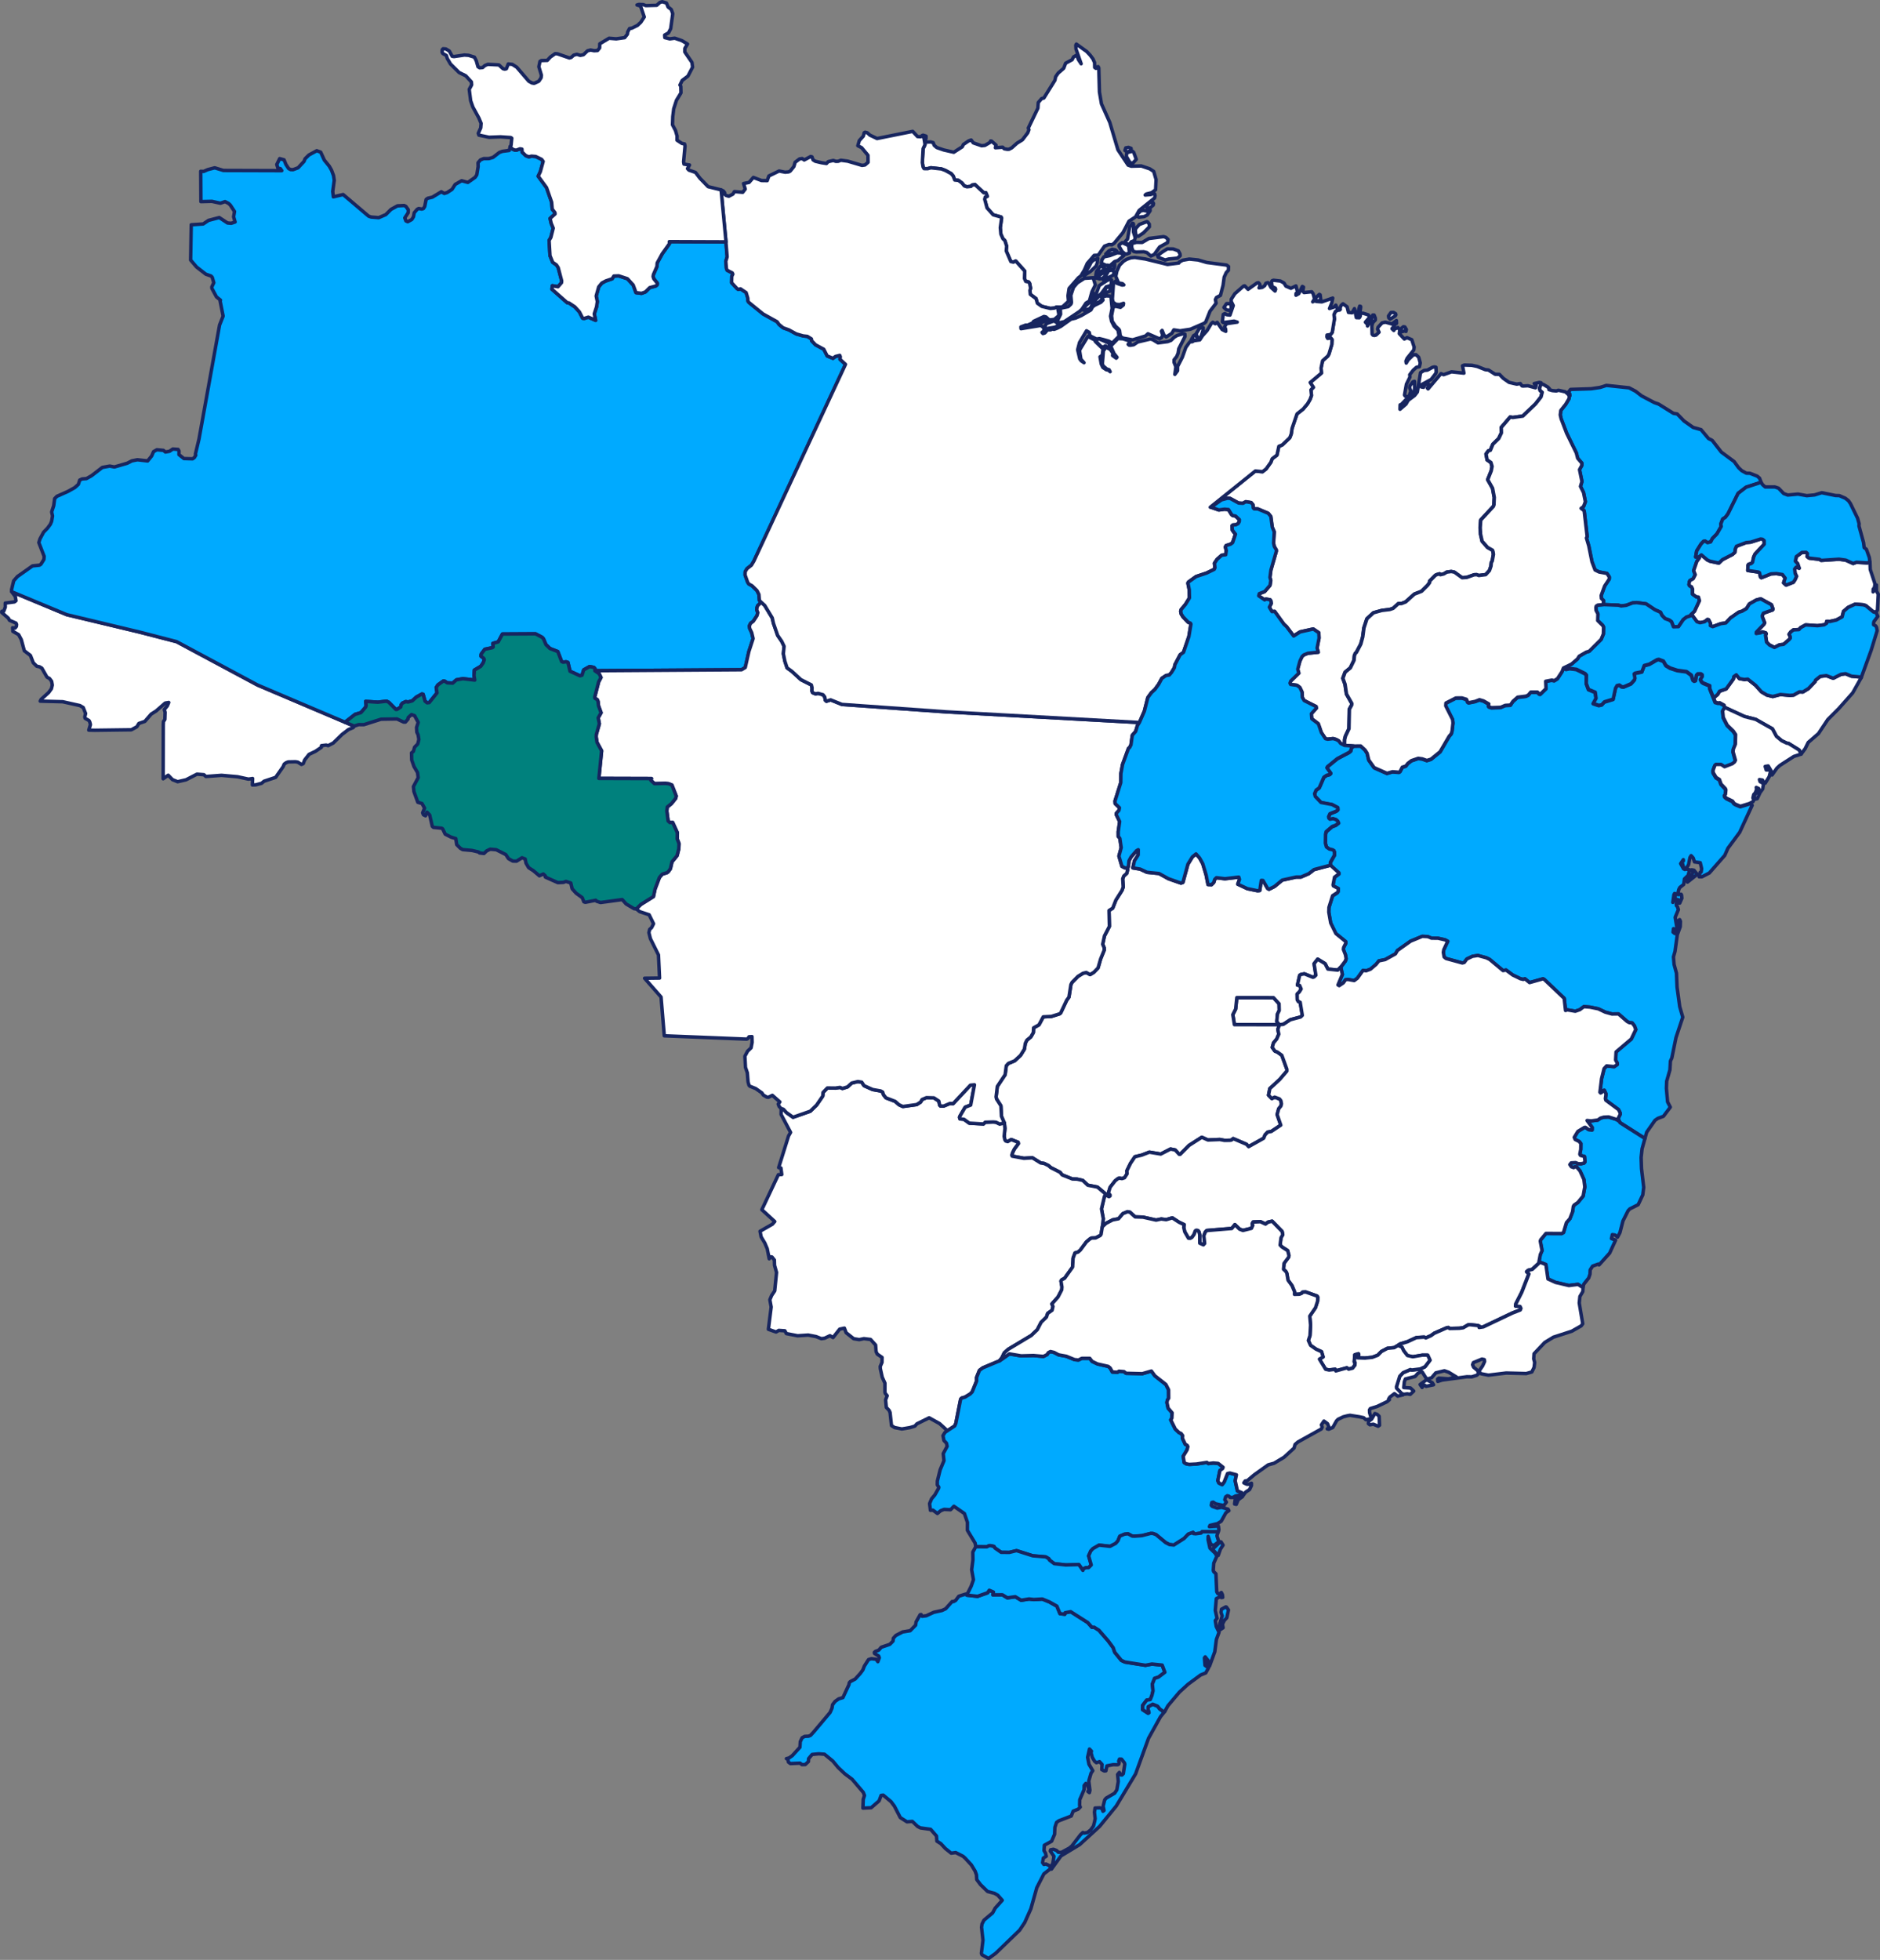 <svg width="543" height="566" fill="none" xmlns="http://www.w3.org/2000/svg"><rect width="100%" height="100%" fill="#808080" stroke="none"/><path d="m27.485 210.89-1.842-.036.478-1.601-.186-.735-.221-.433-1.107-.62-.124-.398.239-1.018-.682-1.725-.965-.566-4.96-1.106-6.5-.169.239-.495 2.205-2 .788-1.088.257-1.062-.195-1.088-.602-.806-.735-.389-1.488-2.61-.682-.389-.797-.169-1-.999-.816-2.106-1.77-1.354-.869-3.203-.77-1.451-1.665-.956-.071-1.035.717.088.372-.46.062-.593-.177-.372-1.877-.822-.32-.584L.5 176.867l.035-.327.55-.044.442-1.168-.009-1.16 2.666-.345.443-.345-.195-1.194-1.036-1.389 15.897 6.618 20.954 5.008 10.751 2.779 23.416 12.538 25.249 10.733 2.63 1.115-.265.425-1.391.584-1.85 1.407-2.534 2.468-1.46.761-.586-.159-1.354.159-.045.496-1.7 1.15-1.842.876-1.276 1.62-.39 1.044-.54.247-1.036-.663-.673-.115-2.099.044-.602.23-.558.398-.319.761-2.16 3.079-3.34 1.106-.743.611-1.718.451-.912.027.07-1.867-1.204.177-3.144-.682-4.64-.415-4.508.336-.585-.513-2.01-.151-3.153 1.619-2.418.549-1.488-.593-1.24-1.274-1.452 1.026.035-15.529.045-.973.416-.628.062-2.08-.23-.778.859-1.044.425-1.009-1.028.177-2.63 2.292-1.417.893-1.824 2.106-1.727.593-.576.956-1.603.876-10.45.133ZM498.139 204.28l-.177-.646-1.258-.69-.398.079-.903-.256-.479-1.239 1.169-.947.567-.964 1.922-.673 2.108-2.911.08-.611.726-.53.885 1.079 1.479.266.957-.107 2.258 1.788 1.683 1.876 1.576.929 1.692.424 2.214-.575 2.781.257 1.036-.097 1.647-.938 1.027.044 1.603-.982 1.931-2.027.106-.398 1.373-1.097 1.771-.212 1.984.752 2.267-1.142 1.302-.168 1.701.717 2.568.239.239.186-2.462 4.388-4.03 4.54-3.17 3.167-2.693 4.053-2.949 2.548-.885 1.797-1.169 1.584-.532-1.16-3.179-1.973-.407-.026-1.47-.699-1.559-1.283-1.152-2.168-4.8-2.717-3.259-.84-5.721-2.637Z" fill="#fff" stroke="#17255F" stroke-linejoin="round"/><path d="m147.354 42.344.637.69.664.301.541.01 1-.373.558.098.053.85 1.072 1.035.859.327.779-.186 1.205.097 1.727.841.434.584-.806 2.938-.629 1.327 2.418 3.31 1.47 4.211.168 2 .771.99.044.4-1.435 1.291.319 1.407.585 1.398-.682 2.69-.505.85.257 4.406.779 1.92 1.081.743.513.797 1.001 3.831-.053.513-1.01 1.168-1.629-.292-.124 1.009 4.437 3.91.46.036 1.736 1.16 1.311 1.46.921 1.805.469.061 1.187-.371 2.09.92-.39-1.867.665-2.026.221-1.531-.328-1.593.726-2.628.904-1.115 1.133-.61 1.851-.628.487-.788 1.417-.053 2.507.823 1.656 1.805.815 2.22 1.611.204 1.107-.407 1.249-1.247 1.798-.487.372-.345.018-.469-1.01-1.248-.204-.645.098-.584 1.018-2.337.062-1 1.47-2.68 2.064-2.885-.027-.602 16.375.062.355 4.3-.381 1.284.159 2.008.213.602 1.505.752.16.363-.31.61-.044 1.867 1.62 1.761.319.168.62-.159 1.63 1.088.487 1.62.035.823.266.398 4.109 3.336 4.056 2.247.558.797 1.196.964 1.665.593 2.099 1.159 2.001.575 1.204.133 1.17.725.07.54 1.125 1.186 2.391 1.274.974 1.92 1.657.699.752-.54 1.223-.309.168.424-.115.691 1.603 1.477-26.48 56.843-.691 1.159-1.284 1-.514.858-.027 1 .727 2.062.336.504.948.513 1.399 1.381.567 1.114.133 1.735.504.504-1.045 1.062-.177.54-.053.672.301.743-.239.894-1.063 1.611-.761.566-.372.752.088.752.585 1.212.407 1.717-1.222 3.734-1.045 4.619-1.071.646-42.377.283.035-.619-.319-.337-1.231-.247-1.7.955-.478 1.54-.603.168-2.869-1.31-.602-2.548-.549-.177-.868.115-.408-.186-1.107-2.893-2.249-.867-1.178-1.124-.709-1.69-.398-.434-1.904-1-9.556.054-1.222 2.265-1.523.442.079 1.035-.23.195-2.196.469-1.054 1.407-.045.593.798.619.15.398-.319.903-.717 1.017-1.824 1.071-.098 1.602.213 1.292-3.428-.407-1.886.336-1.063.947-1.585-.089-.744-.487-.407-.017-1.55 1.115-.47.743.231 1.548-2.25 2.796-.602.071-.602-.469-.567-1.999-.337-.08-1.629.902-1.151 1.071-1.214.345-.682-.115-.956.443-.363.469-.115.637-1.081.699-.328.017-2.045-2.061-.638-.328-2.542.292-3.507-.23.142 1.142-.133.495-1.373 1.602-1.7.513-2.887 2.265-25.25-10.733L50.999 185.3l-10.751-2.779-20.954-5.008-15.897-6.618-.062-.576.62-2.583 1.08-1.239 4.358-3.071 2.001-.212.416-.265.868-1.381.071-.911-1.54-3.973.336-1.053 1.045-1.938 1.133-1.168.815-1.106.372-.867.266-1.54-.257-1.168.593-1.805.275-2.044.646-.663 3.242-1.443 1.94-1.088 1.018-.92.39-1.239.69-.327 1.249-.098 1.461-.823 3.135-2.415 2.143-.381 1.338.257 3.71-1.08 1.329-.681 1.612-.319 2.949.337 1.151-1.407.558-1.283.965-.54 1.896.177.566.478 1.17-.213.973-.654 1.515.106.274.469-.017 1.044 1.426 1.141 2.506.071.514-.354.407-.69-.097-.345 1.036-4.354 5.933-32.89 1.028-2.583-.877-4.389.106-.23-1.151-.929-1.31-2.433-.036-.434.575-1.23-.46-1.575-.328-.354-1.505-.522-2.684-2.08-1.718-2.017.177-10.184 3.445-.23 1.55-1.035 3.1-.815 2.373 1.558 1.08.097 1.126-.38-.434-1.496.265-1.522-1.213-1.858-.505-.478L65 58.22l-1.338.468-2.47-.54-3.162.08-.053-8.76.85.036 1.169-.514 2.02-.53 2.514.77 16.854.052-.408-.584-.7-.123-.336-1.062.841-1.708 1.267.354.54 1.345.77 1.168.585.31.735.008 1.426-.54 1.718-1.849.284-.743 1.115-1.097 2.259-1.23 1.142.407 1.036 2.283 1.435 1.76.655 1.151.585 1.575.204 1.371-.434 3.212.177 1.558 2.834-.664 7.359 6.247.7.248 2.214.186 2.037-.885 1.505-1.504 1.869-1.027 1.94-.097.496.257.682.955-.018.858-.983 1.505.327.867.514.239 1.178-.637.496-.806.204-1.141.885-1.026.417-.204.885.16.487-.16.363-.584.408-2.044.451-.327 1.338-.319 2.595-1.566.859.487.823-.257 1.417-.92.904-1.425 1.868-1.07 1.798.486 2.09-1.46.487-.725.39-2.354-.027-1.142.682-.813.912-.372 1.541-.018 1.187-.345 1.824-1.416.851-.327 2.019-.266.266-1.097Z" fill="#0AF" stroke="#17255F" stroke-linejoin="round"/><path d="m306.022 88.719-.833-.053-.682.3-1.151.107-2.471-.602-1.284-.911-.381-1.328-1.656-1.23-.098-1.15.186-.61-.274-1.398-.292-.416-.842-.168-.363-.832.071-2.15-2.595-2.903-.691.319-.726-.168-1.328-3.08.115-1.397-.523-1.602-.549-.496-.593-1.336-.168-1.867.38-2.778-.15-.292-2.276-.646-1.789-2-.673-2.504.168-.637.602-.203-.434-1.045-.602.027-2.515-2.354-.833.124-.336.372-1.178.124-.744-.24-.708-.866-1.01-.744-1.054-.106-.434-1.132-.593-.708-1.709-.93-1.143-.433-3.002-.327-.957.256-1.036-.018-.274-.477-.213-1.274.222-4.018.549-1.15-.328-2.035-.549-.504.31-.186.877.265-.009.717-.257.16.301.858 1.302-.054.726.204.31.796.744.628 1.993.69 2.913.664 2.445-1.575.31-.672 1.532-1.035.735-.257.611.832 2.4.831.956-.106 1.524-.893.106-.372.283.026 1.293 1.15-.177.77 2.099-.15.452.443.841.15.549-.009.806-.424 1.479-1.328 1.577-.973 1.549-2.035.328-.885-.177-.478 2.772-5.751.097-1.61.983-1.151.647-.168 3.188-5.123.204-1.018.744-1.062 1.585-1.371.558-1.47 1.869-1.008.416-.814.921-.513.496 1.292.779 1.203-1.479-4.247-.062-1.142.16-.292 2.984 2.142 1.01 1.07.806 1.08.46 1.053.027 1.398.389.274.284-.425.336-.088.186.354.186 6.981.585 3.425 2.4 5.353 2.356 7.91 2.94 4.425.894.31 2.896-.071 2.462.831 1.143.752.682 2.345-.142 2.947-1.142.85-1.533.38-.336.292 1.585-.133.921-.372.248.204.106.522-.15.646-4.455 3.592-1.036 1.859-1.904 1.247-1.718 3.292-2.577 3.097-.62.407-.833-.08-1.284.46-1.842 2.637-1.187.062-.664.796-1.302 1.487-.859 1.964-.992 1.655-.744.575-2.665 3.053-.319 2.123.15 1.593-1.727 1.602-.867.106ZM326.71 47.14l-.399-.292-.974-1.646.062-.778.204-.363 1.47-.398.381.345.735 2.008-.877.974-.602.15Zm2.205 15.582-.354-.221-.071-.628.983-.974.779-.132 1.107.212.408-.097.389-.567.044.523-.859 1.274-.876.442-1.55.168Zm3.046-2.54-.69-.203v-.495l.637-.92 1.107-.09.16.31-.089.452-1.125.947Zm-6.367-16.298-.673-.443.23-.734.779-.15.762.283.009.646-1.107.398Z" fill="#fff" stroke="#17255F" stroke-linejoin="round"/><path d="m467.665 323.76-.319-.734.602-1.195-.009-.468-.469-.921-3.658-2.699-.132-.451.194-1.336-.504-1.088-.576.212-.177.398-.301.16-.195-.222.469-3.893.727-2.92.726-.779 2.187.213.904-.628v-.372l-.496-.903.141-2.344 4.393-3.735 1.302-2.725-.372-1.035-.691-.903-.788-.053-.647-.336-2.506-2.186-1.877.018-1.94-.531-2.01-.955-2.418-.496-1.754-.124-1.169.876-1.301.443-2.312-.399-.505.186-.389-3.504-5.775-5.486-.336-.159-3.888 1.088-1.355-1.097-.452.186-.823-.195-2.25-1.079-1.922-1.434-.868.16-3.852-3.212-.974-.478-2.418-.664-1.567.221-1.665.797-.718.991-.567.159-4.72-1.301-.54-.433-.23-1.328.124-.787 1.142-2.425-.762-.407-2.019-.46-1.931-.035-1.062-.443-1.586-.07-3.391 1.398-3.773 2.681-.567.982-2.985 1.655-1.788.354-.842 1.044-1.603 1.371-1.266.46-.886-.132-1.638 2.283-.921.681-1.887-.336-.637.115-.611.884-1.187.815-.354-.213 1.266-3.035-.452-2.132 1.311-1.743.222-.682-.204-1.124-.594-1.521.089-.593.629-1.257-.044-.407-2.843-2.318-1.497-3.062-.549-3.114.044-1.372 1.063-3.389 1.408-.911.204-.336.053-.832-1.444-.743-.097-.292.425-2.23 1.266-.938-.017-.328-2.409-2.176-.036-.823 1.205-2.106-.036-.947-.15-.372-1.293-.433-.833-.575-.31-1.115.054-2.584.168-.752 1.727-1.478 1.009-.371.851-.637-.257-.558-.514-.46-.815-.257-.912.16-.31-.292-.08-.443.372-.849 1.807-.726.496-.398-.035-.672-1.665-.868-3.171-.592-1.647-1.735-.204-.814.443-1.026.894-.646 1.347-3.079.797-.54.894-.239.31-.336-1.142-1.593.168-.327 2.843-2.319 3.383-1.787.496-.416.195-.867.611-.575 2.063-.018 1.276 1.186.584.92.469 1.955 1.559 2.204 3.702 1.645 1.594-.46 1.869.16.292-.186.664-1.283 1.01-.328.593-.769 1.036-.788 1.958-.664 1.177.151 1.311.469 1.196-.372 2.63-2.141 2.613-4.469.637-.761.213-.814.266-2.265-.107-1.026-1.984-3.92.045-.823 2.869-1.46 1.727-.018 1.329.407.363.823.283.16 1.878-.381 1.231-.478 1.177.336 1.515.876-.115.576.168.256.726.248 2.657-.097 1.302-.567 1.506-.088.726-1.08 1.337-1.185 2.418-.301.682-.319.717-.867 1.922.009.549.557.274.045 1.648-1.602-.089-2.124 1.763-.336.699.159.93-.584 1.329-2.044.407-1.017.788.354 1.027-.239 1.949.257 2.497 1.229.39.452-.053 2.415.637 1.717 1.958.805.239 1.77-.815 1.486 1.621.549.85-.195.726-.814 2.542-.778.682-3.168.443-.77.664-.141.691.468.557.045 2.117-.903.974-1.097.151-.522-.222-1.203.257-.222 1.984-.398.682-1.814 1.461-.389 2.241-1.292.522-.088 1.32.495.735 1.274 1.205.717 2.09.69 2.648.354 1.399 1.018.478 1.46.345.239.381-.133.257-1.549.381-.389.886-.009.398.283.018.558-.549.778.398.735.443.327 1.86.761.018.832 1.08 2.699.478 1.238.904.257.398-.08 1.267.699.177.638-.594 1.026.186 1.894 1.134 2.212 1.762 1.725.665 1.018-.071 2.76-.585 1.434-.08.779.674 2.433-.266.513-.611.487-2.259.885-1-.664-1.515-.009-.283.266-.523 1.398.018.681.841 1.416.975.584.46 1.318 1.267 1.336.132.345-.115 1.257-.301.345.106.371.523.461 1.709.814.425.628.479.301 1.372.566 2.56-.779.566-.017.319.362-3.613 7.814-3.392 4.592-.912 2.062-4.455 5.079-2.17 1.115-.77-.009.266-1.266.327-.132.124-.974-.398-1.707-1.656-.222-.381-1.15-.602-.664-.328.531-.407 2.062-.443.77-.487.336-.496-.256-.434-1.54.097-.283.275-.115-.027-.345-.77 1.141.823 1.495.408.204.327-.133 1.019.23-.408 1.602-1.071 1.017-.222 1.611-1.107.858-.31.593-.177.743.16.752-1.196-.345-.186.345-.319 2.23.319-.637.664.186.213.478-.204.363.053.548.266.266.292.884-.921 2.221.505 3.044-.487.434-.505-.195-.124 1 .523.407 1.071-1.522-.416-1.955.726-.54.222.478-.054 1.557-.85 2.309-.655 4.805-.452 1.602.177 2.185.691 2.522.168 4.017.771 5.672.877 3.026-1.957 5.893-1.196 5.885-.416.893-.142 2.531-.939 3.292-.08 2.061.346 3.911.788 1.513-1.984 2.637-1.603.593-.832.566-2.409 3.442-.505 1.806-7.165-4.549-.274-.469Zm19.732-69.017-.204-1.062.655-.363.939-.92.142-.567-.328-.646.673.124.726.929-.044.469-2.559 2.036Zm-2.241 6.061-.558-.027.009-.593.23-.318-.708-.195-.372-.354.115-.947 1.656-.132.142.177.097 1-.611 1.389ZM508.66 139.288l-4.33 1.407-2.312 1.778-2.922 5.92-.744.991-.771.504-.575 1.478.133.655-1.24 2.159-1.293 1.336-.505.973-.912.23-.691-.451-.452.062-.744.779-1.248 1.991-.302 1.743.567.15.585-.336-.071.478-.744 1.017-.912 2.655.46 1.159-.584 1.159-.966.558-.15.336-.106.823.212.363.514.256.31.637-.018 1.469 1.098.788.611.07.301 1.053-1.425 3.088-1.054.991.15.222-1.408.433-.947.735-1.364 2.026-1.462.044-.558-1.451-.69-.504-1.205-.425-.894-.947-.408-.876-1.62-.734-2.524-1.681-2.728-.372-1.143.088-1.895.708-1.443.168-.788-.212-4.367-.177.054-1.168-.603-.602-.071-.858 1.01-2.752 1.329-1.991.008-.61-.682-1.027-2.267-.416-1.16-.575-.894-2.362-.93-4.601-.673-2.274.212-.399-.832-7.22-.098-.336-.814-.611.708-.513.522-1.398-.531-2.646-.885-1.778.425-1.416-.7-3.424.655-1.204.018-.672-1.204-1.407-.39-1.531-2.79-5.681-1.594-4.176-.257-1.142.16-1.291 1.399-1.744.965-1.636.098-.708.168-.124-.035-.549-.355-.584.576-.717 5.969-.194 2.56-.381 1.833-.584 6.553.699 1.878.991 1.718 1.328 3.649 1.929 1.293.46 4.268 2.654 1.072.177 1.966 2.026 2.648 1.868 2.276.637 2.161 2.574 1.08.54 2.622 3.372 3.684 2.725 1.293 1.77.921.876 1.329.725 1.018.027 2.099.814.7.593.442 1.203Z" fill="#0AF" stroke="#17255F" stroke-linejoin="round"/><path d="m369.547 295.923-13.01-.018-.46-2.884.815-1.619.336-3.301 10.583.009 1.621 1.752.053 1.955-.522 1.053-.186 2.159.77.894Z" fill="#fff" stroke="#17255F" stroke-linejoin="round"/><path d="m444.754 364.499-.257-.124.39-2.071.505-1.15-.523-2.761.142-.372 1.523-1.822 4.561.026.487-.283.859-2.867.983-1.124.78-2.026.212-1.522.23-.389 1.099-.761 1.514-1.849.478-2.628-.257-2.151-1.124-2.486-.975-1.124-.46-.079-.399.256-.673-.248-.434-.628.381-.486 1.311-.08.708.31.86.026.841-.212.283-.372-.15-1.522-1.16-.309-.186-.363.265-1.363.027-1.699-.461-.584-1.178-.593-.265-.619 1.036-1.708 1.922-1.159.274-.018.93.655 1.001.097.018-.716-1.479-2.009 1.186.115 1.931-.256.744-.54.956-.283 1.4-.071 2.249.717.806.486.266.469 7.173 4.548-.823 2.965-.275 2.53.106 3.177.638 5.442-.275 2.185-1.319 2.814-2.436 1.23-.487.531-1.479 2.946-.868 3.363-.681 1.301-.736-.602-.779-.115-.257 1.132 1.196.46-1.718 3.752-3.056 3.398-.212-.239-1.647.584-.709 1.088-.053 1.23-.372 1.106-1.408 1.788-.257 1-1.435-.938-2.648.327-3.843-.893-2.214-1-.594-4.168-1.709-.672Z" fill="#0AF" stroke="#17255F" stroke-linejoin="round"/><path d="m369.547 295.923-.77-.894.186-2.159.522-1.053-.053-1.955-1.621-1.752-10.583-.009-.336 3.301-.815 1.619.46 2.884 13.01.018-.469 1.345.274 1.389-.602 1.407-.921 1.106-.363 1.301.753 1.071.752.3 1.258.912 1.461 4.035v.531l-2.054 2.398-2.87 2.663-.381 1.894.966.982.797-.416 1.399.504.416.54.16.885-.151.628-.646.796-.452 1.673 1.054 3.061-2.737 1.823-1.027.177-.762.796-.425.991-4.33 2.425-.62-.681-3.853-1.646-.487.425-.514.079-1.549.009-1.311-.248-3.419.142-1.78-.788-3.657 2.336-2.577 2.584h-.293l-1.16-1.256-1.346-.266-2.825 1.451-3.286-.548-2.196.849-1.975.478-1.249 1.858-1.071 2.177.053.885-.744 1.15-.726.248-.744-.142-.399.124-.832.655-1.453 1.858-.505 1.681.496.54-.008.301-.319.203-.762-.407-.212-.398-2.356-1.982-2.79-.54-1.435-1.371-1.682-.381-1.32-.035-2.967-1.186-.602-.752-2.719-1.38-.593-.54-1.275-.628-1.01-.151-2.391-1.486-2.462.141-3.366-.619-.115-.292.23-.743.505-1.036 1.16-1.557-.07-.372-1.993-.796-1.01.593-.584-.168-.248-.363-.204-.982.23-2.283-.168-1.566-.841-1.947-.16-3.035-1.248-1.938-.142-.628.354-3.017 2.259-3.407.336-2.575.62-.681 1.789-.743 1.7-1.567 1.107-1.787.293-1.725.442-.894 1.134-.92.726-1.266.071-1.362 1.55-.859 1.24-2.318 2.347-.115 2.409-.761.283-.248 1.754-3.707.628-.85.567-3.627.337-.655 1.7-1.717 1.461-.894.948-.23 1.089.602 1.072-.646 1.231-1.265.744-2.593 1.036-2.539-.009-.708-.425-1.009.514-2.424 1.417-2.735-.107-4.583 1.072-.69.912-2.327 1.771-2.805.346-.947-.142-2.407.31-.796.859-.761.239-1-.071-.558.302-.398.177-1.663.584-1.089 1.603-1.849.496-.265-.026 1.513-1.081 1.663-.46 2.071 2.125.354 1.948.911 3.481.354 2.736 1.513 3.605 1.265.558-.203 1.443-5.256 1.302-2.115 1.045-.858 1.019 1.159.921 1.664.983 3.282.54 2.743 1.01.045.664-.664.266-.885.496-.478 2.444.301 4.012-.469.195.655-.496 1.38 2.772 1.301 2.966.602.612-.071.451-2.92.487.026 1.338 2.319.407.212 1.576-.796 2.232-1.841 4.012-.885h1.373l2.267-.973 1.541-1.186 4.747-1.256 2.409 2.177.017.336-1.266.938-.425 2.23.088.292 1.444.743-.053.832-.204.336-1.408.911-1.054 3.389-.044 1.372.549 3.114 1.505 3.062 2.843 2.318.045.416-.638 1.257-.089.592.594 1.522.203 1.133-.221.681-1.311 1.744-.885.893-2.861-.301-.797-1.557-2.143-1.31-1.036 1.319.513 3.336-.504.478-.355.115-2.462-1.009-1.036.203-.328.248-.637 2.814.637.088.434 1.027-.504.832-.647.619.036 1.681.371.54.47.168.611 3.769-.469.469-2.976.797-2.028 1.336-1.125.106Z" fill="#fff"/><path d="m369.547 295.923-.77-.894.186-2.159.522-1.053-.053-1.955-1.621-1.752-10.583-.009-.336 3.301-.815 1.619.46 2.884 13.01.018Zm0 0-.469 1.345.274 1.389-.602 1.407-.921 1.106-.363 1.301.753 1.071.752.3 1.258.912 1.461 4.035v.531l-2.054 2.398-2.87 2.663-.381 1.894.966.982.797-.416 1.399.504.416.54.16.885-.151.628-.646.796-.452 1.673 1.054 3.061-2.737 1.823-1.027.177-.762.796-.425.991-4.33 2.425-.62-.681-3.853-1.646-.487.425-.514.079-1.549.009-1.311-.248-3.419.142-1.78-.788-3.657 2.336-2.577 2.584h-.293l-1.16-1.256-1.346-.266-2.825 1.451-3.286-.548-2.196.849-1.975.478-1.249 1.858-1.071 2.177.053.885-.744 1.15-.726.248-.744-.142-.399.124-.832.655-1.453 1.858-.505 1.681.496.54-.008.301-.319.203-.762-.407-.212-.398-2.356-1.982-2.79-.54-1.435-1.371-1.682-.381-1.32-.035-2.967-1.186-.602-.752-2.719-1.38-.593-.54-1.275-.628-1.01-.151-2.391-1.486-2.462.141-3.366-.619-.115-.292.23-.743.505-1.036 1.16-1.557-.07-.372-1.993-.796-1.01.593-.584-.168-.248-.363-.204-.982.23-2.283-.168-1.566-.841-1.947-.16-3.035-1.248-1.938-.142-.628.354-3.017 2.259-3.407.336-2.575.62-.681 1.789-.743 1.7-1.567 1.107-1.787.293-1.725.442-.894 1.134-.92.726-1.266.071-1.362 1.55-.859 1.24-2.318 2.347-.115 2.409-.761.283-.248 1.754-3.707.628-.85.567-3.627.337-.655 1.7-1.717 1.461-.894.948-.23 1.089.602 1.072-.646 1.231-1.265.744-2.593 1.036-2.539-.009-.708-.425-1.009.514-2.424 1.417-2.735-.107-4.583 1.072-.69.912-2.327 1.771-2.805.346-.947-.142-2.407.31-.796.859-.761.239-1-.071-.558.302-.398.177-1.663.584-1.089 1.603-1.849.496-.265-.026 1.513-1.081 1.663-.46 2.071 2.125.354 1.948.911 3.481.354 2.736 1.513 3.605 1.265.558-.203 1.443-5.256 1.302-2.115 1.045-.858 1.019 1.159.921 1.664.983 3.282.54 2.743 1.01.045.664-.664.266-.885.496-.478 2.444.301 4.012-.469.195.655-.496 1.38 2.772 1.301 2.966.602.612-.071.451-2.92.487.026 1.338 2.319.407.212 1.576-.796 2.232-1.841 4.012-.885h1.373l2.267-.973 1.541-1.186 4.747-1.256 2.409 2.177.017.336-1.266.938-.425 2.23.088.292 1.444.743-.053.832-.204.336-1.408.911-1.054 3.389-.044 1.372.549 3.114 1.505 3.062 2.843 2.318.045.416-.638 1.257-.089.592.594 1.522.203 1.133-.221.681-1.311 1.744-.885.893-2.861-.301-.797-1.557-2.143-1.31-1.036 1.319.513 3.336-.504.478-.355.115-2.462-1.009-1.036.203-.328.248-.637 2.814.637.088.434 1.027-.504.832-.647.619.036 1.681.371.54.47.168.611 3.77-.469.468-2.976.797-2.028 1.336-1.125.106Z" stroke="#17255F" stroke-linejoin="round"/><path d="m406.619 114.574-.035.292-1.807 1.903-.381.15-.035 1.274 1.745-1.504.602-1.071 1.877-1.398.789-1.008.912-5.602 1.018-.619.983-.106 1.479-.814.576-.115.407.106.071 1.442-.177.398-1.258 1.655-2.842 1.549-.027.637.646.106.399-.717 1.018-.274.195.734-.522.452.221.265 3.729-4.398.761.292 2.285-.823 3.578.381-.407-2.133.54-.203 2.143.071 1.577.336 2.329.929.921.097 1.904 1.221 1.24.027 1.116 1.15 1.673 1.168 2.214.514 1.028-.169.496.673.301.044 1.408-.08 2.179.584.23-.796-.593-.416 1.479-.336.504.097-.079.372-.408 1.265.204.637.558.478-.337 1.354-1.585 2.009-3.658 3.512-2.94.407-.708-.141-2.586 3.008.035 1.593-.779 1.619-1.674 1.637-.726 1.752-.567.151-.682.929.319 1.699 1.089.734.337 1.133-.248 1.292-1.01 2.539 1.399 2.487.487 2.636-.097 2.151-.186.486-3.631 3.911-.151 2.195.107 1.867.451 2.035 1.577 1.805 1.426.805.15.443.115.743-.345 1.946-.257.39-.106 1.07-.443 1.292-1.072 1.159-2.028.257-.575-.248-.735.036-2.152.761-1.347.097-2.214-1.61-.894-.186-1.293.168-.895.531-.991.23-.204-.266-.744.213-.443.194-1.683 1.69.009.408-.558.769-1.78 1.77-2.072.805-2.542 2.265-1.178.469-.93.036-1.505 1.354-.957.318-2.311.283-2.409.673-1.886 1.725-.868 2.628-.346 2.628-.558 2.053-1.284 2.425-.265.194-.302.726-.115 1.345-1.062 2.194-1.506 1.239-.647 1.77.629 1.716.417 2.814 1.532 2.708-.036.46-.673 1.239-.115 5.627-1.018 2.168-.231.938-.044 1.699-1.134-.584-.54-.726-.726-.398-.877-.256-1.576.176-.629-.159-1.196-1.769-.876-2.531-1.887-1.434-.124-1.46 1.453-1.601-.071-.469-3.436-1.726-.549-.929-.054-1.469-.664-1.406-.832-.611-1.842-.248-.177-.371.23-.629 2.329-2.247-.328-1.159.647-2.372.611-1.265.505-.487 1.186-.477 3.003-.31-.346-1.195.567-2.875-.071-1.558-1.594-1.07-3.781.831-1.905 1.186-2.01-2.672-.806-.752-2.657-3.672-.779.062-.744-1.275.54-1.053-.097-.778-.222-.301-1.213-.212-.372.238-1.709-1.176.159-.629 1.559-.584 1.55-1.805.221-1.407-.248-.884.275-2.089 1.567-5.45.009-.381-.602-1.009-.204-.955.186-3.292-.566-1.327-.417-3.088-.744-.912-3.011-1.274-1.08-.017-.248-.284-.071-.911-.523-.611-1.541-.256-.85.46-1.24-.08-2.462-1.336-.761-.053-1.736.469-2.32 1.637-.47.566-.434-.07 13.028-10.468 2.081.203 1.036-.814 1.373-1.92.381-1.017 1.372-1.036.549-2.548.992-.407 2.161-2.053.417-1.071.256-1.681 1.417-4.15 1.736-1.362 1.311-1.558.735-1.283.407-1.132-.159-1.611.7-.716-.921-1.398 3.259-2.735-.116-1.451.443-2.106 1.541-1.389.319-.628.797-2.672.071-1.425-.381-.469-.877.142-.239-.434.045-.549 1.009-.132.505-.655.629-3.884-.142-1.222.416-.911.682-.398h.558l.213-.213-.053-.477.301-.664.513-.469 1.187.867.399 1.628 1.053.106.682-1.203.541 2.593.876.035.257-.434.062-.831.753-.036 1.497.47.443.61-1.267 1.504.593.62.018.486 1.072-1.805.434-1.363h.398l.355.903v.513l-.771.814-.239.876.071 2.398.23.292.416.106.514-.124.85-.823-.416-.884.124-.531 1.169-1.266.93-.22 1.886.521 1.329-.982.044.814-.319.186-1.001 1.354.523.513.088-.327 1.107-.531.514.699-.124 1.07 1.444 1.549.761-.39 1.4.593.681 2.124-.097.841-1.939 2.415-.337.788.089.584.531-.912 1.55-1.486.735-.027.77.717.461 1.672-.239 1.089-.859.168-.913.805-1.027 1.318.062.682-1.027 2.079-.549 3.115.186.301.77.203Zm.461.398-.053-.699.469-1.353-.363-.947.115-.584.806-1.097.487-.169.044 2.08-.195 1.186-.708.53-.602 1.053Zm-5.58-22.793-.389-.407-.071-.531.708-.991.744-.027.602.372.089.3-.168.32-1.515.964Zm3.1 3.698-.257-.265.053-.469.939-.787.425.062.443.752-.124.54-.354-.151-1.125.318Zm-12.54-4.256-.186-.044.841-3.168.266.08.026.203-.363 2.708-.584.221ZM467.665 323.76l-.806-.486-2.249-.717-1.4.071-.956.283-.744.54-1.931.256-1.187-.115 1.479 2.009-.017.717-1.001-.098-.93-.654-.274.017-1.922 1.159-1.036 1.708.265.619 1.178.593.461.584-.027 1.699-.266 1.363.186.363 1.161.309.15 1.522-.283.372-.842.212-.859-.026-.708-.31-1.311.08-.381.486.434.629.673.247.399-.256.46.079.975 1.124 1.124 2.487.257 2.15-.478 2.628-1.515 1.849-1.098.761-.23.389-.213 1.522-.779 2.027-.983 1.123-.859 2.867-.487.283-4.561-.026-1.523 1.823-.142.371.523 2.761-.505 1.15-.39 2.071.257.124-2.241 2.079-1.098.239-.496.442.656.62-2.091 5.353-1.682 3.283-.08.664 1.275.115.257.539-.186.46-2.24.868-8.423 4.008-1.213.177.018-.407-.434-.151-2.241-.238-.505.053-1.434.831-1.107.142-2.834.071-.319-.283-.452.07-3.631 1.575-.93.682-1.514.681-.443-.248-2.294.151-2.577 1.185-2.143.655-.602.434-1.107.646-1.949.194-1.709.903-1.089 1.097-1.586.593-2.107.221-2.073-.071-.009-.433.31-.434-.079-.309-1.054.292-.16 2.035.213.203-.044.743-.665.868-1.151.283-.505-.381-3.197.885-.168-.469-1.78.213-.992-.222-1.798-2.929 1.081-.628-.461-1.513-1.594-.734-1.585-1.089-.629-1.424.469-1.381.169-3.052-.231-2.602 1.648-2.407.62-1.928.044-1.124-.204-.328-3.277-1.168-.885.045-.248.318-.691.274-1.426.045.027-.752-.735-1.761-1.152-1.584-.327-1.956-.275-.548-.7-.655.169-1.717 1.346-1.796.053-.495-.354-1.372-1.665-1.071-.514-.539.257-2.097.505-.894-.177-.92-2.896-2.965-1.152.257-.752.566-1.462-.69-2.108.098-.274.539.177.407-.39.876-2.462.602-.983-.38-1.337-1.284-.894 1.107-7.245.601-.407.425-.425 1.053.239 2.247-.363.39-1.054-.46-.009-2.46-.221-.85-.319-.345-.496-.044-.23.168-.364 1-.593.832-.478.283-.549-.018-1.072-1.858-.292-1.256.124-.806-1.488-.699-1.931-1.256-1.762.522-1.435-.195-1.479.31-3.799-.85-2.258-.07-1.532-1.372-.665-.124-1.328.54-1.267 1.495-1.7.328-1.904.982-1.08 1 .274-2.318-.522-2.841.876-3.698.514-.222.762.407.318-.203.009-.301-.496-.54.505-1.681 1.453-1.858.832-.655.399-.124.743.142.727-.248.744-1.15-.054-.885 1.072-2.177 1.249-1.858 1.975-.478 2.196-.849 3.286.548 2.825-1.451 1.346.266 1.16 1.256h.292l2.578-2.584 3.657-2.336 1.78.788 3.419-.142 1.311.248 1.549-.009.514-.079.487-.425 3.853 1.646.619.681 4.331-2.424.425-.991.762-.797 1.027-.177 2.737-1.823-1.054-3.061.452-1.672.646-.797.151-.628-.16-.885-.416-.54-1.399-.504-.797.416-.966-.982.381-1.894 2.87-2.663 2.054-2.398v-.531l-1.461-4.035-1.258-.911-.752-.301-.753-1.071.363-1.301.921-1.106.602-1.407-.274-1.389.469-1.345 1.125-.106 2.028-1.336 2.975-.796.47-.469-.611-3.77-.47-.168-.372-.54-.035-1.681.646-.619.505-.832-.434-1.026-.637-.089.637-2.814.328-.248 1.036-.203 2.462 1.009.354-.115.505-.478-.513-3.336 1.036-1.318 2.143 1.309.797 1.557 2.861.301.885-.893.452 2.132-1.267 3.044.355.203 1.186-.805.62-.885.638-.115 1.886.337.921-.682 1.639-2.274.877.133 1.266-.469 1.603-1.372.841-1.035 1.789-.363 2.985-1.645.567-.983 3.781-2.681 3.383-1.398 1.594.08 1.063.442 1.931.027 2.019.469.753.407-1.143 2.424-.132.788.23 1.318.54.443 4.72 1.292.567-.151.718-.991 1.665-.787 1.567-.23 2.418.663.974.478 3.852 3.221.868-.159 1.922 1.433 2.241 1.08.823.194.452-.186 1.355 1.098 3.888-1.089.336.16 5.775 5.486.389 3.504.505-.186 2.312.398 1.302-.443 1.169-.876 1.762.133 2.418.496 2.001.955 1.94.54 1.877-.026 2.506 2.185.647.336.788.062.691.903.372 1.035-1.302 2.725-4.393 3.735-.132 2.344.496.903v.372l-.904.628-2.196-.213-.726.779-.727 2.92-.469 3.893.195.222.31-.169.177-.398.567-.212.513 1.088-.194 1.336.132.452 3.667 2.707.469.921.009.468-.602 1.195.31.734Z" fill="#fff" stroke="#17255F" stroke-linejoin="round"/><path d="m318.394 354.27-.355 2.177-.248.354-1.328.69-1.169.035-.416.195-1.081.911-1.762 2.372-.647.575-.894.265-.549 1.487-.142 2.592-2.294 3.221-.85.46-.204.336.275 1.708-.071.841-1.071 2.07-1.772 2 .31.752-.248 1.071-1.275.911-.354 1.071-1.532 1.495-1.116 2.159-1.727 1.655-6.696 4.008-1.115 1.009-.656 1.363-.744.955-4.791 2.009-.983.726-.824 2.061.018 1.018-1.284 3.15-.593.602-1.47.893-.984.283-.292.31-1.39 7.008-.319.726-2.108 1.38-2.258-2.062-3.02-1.672-3.534 1.743-.602.664-1.47.433-2.285.381-2.09-.407-.895-.575-.416-3.779-.283-.619-.797-.841-.204-2.185.452-1.186-.567-.699-.08-.389v-2.54l-.788-1.743-.531-2.424-.045-.637.523-1.204.018-1.424-1.391-.965-.336-.708-.142-1.911-1.461-1.611-1.922-.23-1.337.275-1.621-.257-2.179-1.734-.496-1.319-1.364.292-1.921 2.425-.886-.531-1.523.717-.957.141-1.541-.61-2.267-.434-3.064.204-3.241-.629-.426-.805-1.762-.115-.788.46-2.214-.778.806-6.433-.381-2.106.531-1.257.868-1.291.532-5.336-.585-2.062-.044-1.531-.673-.849-.381-.08-.434.576-.567-2.885-.7-1.655-1.071-1.787-.31-1.619 3.569-2.036.673-.778-3.72-3.416 4.765-10.105.992-.053-.248-1.884-.655-.115 2.86-9.141.585-1.026-2.737-5.177.027-1.69.62.177.903.974 1.904 1.345 4.977-1.744 1.816-1.769 1.789-2.611.079-1.035 1.24-1.283 2.294.027 1.382-.195.682.301 1.47-.451 1.195-1.106 1.789-.434 1.125.177.673 1.017 2.471 1.107 2.32.415.576.31.239.761.691.903 2.683 1.026 1.116.982 1.098.505 4.003-.558 1.116-.708.434-.752 1.267-.54 2.16.062 1.409.921.265 1.212.213.221.877.035 1.886-.778.894.053 4.978-5.318 1.186-.115-1.089 5.849-1.594.619-1.47 2.504-.168.407.132.469 1.152.098 1.541 1.123 4.091.239.505-.504 2.356-.071.77.071 1.036.504 1.373-.274.168 1.566-.23 2.283.204.982.248.363.584.168 1.01-.593 1.993.797.07.371-1.16 1.558-.505 1.035-.23.743.115.292 3.366.619 2.462-.141 2.391 1.486 1.01.151 1.275.628.593.54 2.719 1.38.602.752 2.967 1.186 1.32.035 1.682.381 1.435 1.371 2.79.54 2.356 1.982.212.398-.514.222-.876 3.698.522 2.841-.274 2.318Z" fill="#fff" stroke="#17255F" stroke-linejoin="round"/><path d="m183.788 262.458 1.302-1.265 3.64-2.274.46-2.168 1.267-3.345.823-.955 1.453-.469.381-.363.513-.743.461-1.991 1.47-1.779.496-1.982.062-1.513-.514-1.318.036-1.814-1.355-2.956-.797.027-.514-.451-.381-2.876.124-1.168 1.205-.956 1.239-1.548.151-.664-1.249-3.176-.947-.381-.983-.097-3.1.079-1.081-.982.213-.495-15.197-.044.797-7.964-1.329-2.433-.239-1.558.027-.708.885-3.114-.336-1.708.832-1.478-.735-2.008-.133-1.23-.23-.54-.691-.416-.053-.31 1.143-4.415.673-1.256-.532-1.098-1.239-.858 42.377-.283 1.071-.646 1.045-4.619 1.222-3.734-.407-1.717-.585-1.212-.088-.752.372-.752.761-.566 1.063-1.611.239-.893-.301-.744.053-.672.177-.54 1.045-1.062 1.037.956 2.169 3.592.355 1.558 1.213 3.504 1.169 1.707.682 1.434-.204 2.159.425 2.124.647 1.946 1.355.982 2.657 2.434 2.993 1.504.204.832-.036.973.204.434.841.354.727-.151 1.443.398.478.637.178.956.31.283 1.213-.398 3.268 1.318 30.146 2.142 55.768 3.079-.576.903-.496 1.672-.974 1.106-.39 2.778-.38.752-.328.239-1.718 4.681-.478 2.628-.036 2.61-1.665 5.301.053.761 1.231 1.185-.141.77-.727.788-.044.442.974 1.991-.416 2.929.009 1.389.46.513.39 2.699-.655 2.442.868 2.956.85.451.708.018.071.557-.239 1-.859.761-.31.796.142 2.407-.346.947-1.771 2.805-.912 2.327-1.072.69.107 4.584-1.417 2.734-.514 2.424.425 1.009.009.708-1.036 2.539-.744 2.593-1.231 1.265-1.072.646-1.089-.602-.948.231-1.461.893-1.7 1.717-.337.655-.567 3.627-.629.85-1.753 3.707-.283.248-2.409.761-2.347.115-1.24 2.318-1.55.859-.071 1.362-.726 1.266-1.134.92-.442.894-.293 1.725-1.107 1.788-1.7 1.566-1.789.743-.62.681-.337 2.575-2.258 3.407-.354 3.017.142.628 1.248 1.938.16 3.035.841 1.947-1.373.274-1.036-.504-.77-.071-2.356.071-.505.504-4.091-.239-1.541-1.123-1.152-.098-.133-.469.169-.407 1.47-2.504 1.594-.619 1.089-5.849-1.186.115-4.978 5.318-.894-.053-1.886.778-.877-.035-.213-.221-.265-1.212-1.409-.921-2.161-.062-1.266.54-.434.752-1.116.708-4.003.558-1.098-.505-1.116-.982-2.683-1.026-.691-.903-.239-.761-.576-.31-2.32-.415-2.471-1.107-.673-1.017-1.125-.177-1.789.434-1.195 1.106-1.471.451-.681-.301-1.382.195-2.294-.027-1.24 1.283-.079 1.035-1.789 2.611-1.816 1.769-4.977 1.744-1.904-1.345-.903-.974-.62-.177-.585-.593-.283-.707.478-.629-2.161-1.902-1.134.557-.46-.044-1.036-.602-.399-.619-1.789-1.248-1.674-.672-.265-.283-.266-.991-.204-2.593-.54-1.566-.168-3.239.779-1.451 1.01-.964.301-1.575-.044-1.673-.851.054-.354.53-.336.142-23.788-.956-.93-11.193-4.756-5.424 4.322-.053-.31-6.681-2.338-4.707-.434-1.743.23-.938.541-.487.575-1.132-1.275-2.593-2.754-.92-.948-.797Z" fill="#fff" stroke="#17255F" stroke-linejoin="round"/><path d="m329.092 208.651-55.768-3.079-30.146-2.142-3.268-1.318-1.213.398-.31-.274-.177-.965-.488-.637-1.443-.398-.726.15-.842-.345-.203-.442.035-.973-.204-.832-2.993-1.504-2.657-2.443-1.364-.982-.637-1.946-.425-2.115.203-2.159-.682-1.443-1.178-1.707-1.213-3.495-.345-1.558-2.17-3.592-1.045-.956-.505-.495-.133-1.735-.567-1.115-1.408-1.38-.947-.513-.328-.505-.735-2.07.027-1 .513-.858 1.284-1 .691-1.159 26.48-56.843-1.603-1.477.115-.691-.168-.424-1.231.309-.753.54-1.656-.69-.974-1.92-2.382-1.283-1.125-1.186-.071-.53-1.169-.726-1.213-.133-1.993-.575-2.108-1.16-1.665-.592-1.195-.965-.558-.796-4.056-2.248-4.11-3.335-.265-.39-.036-.823-.487-1.619-1.629-1.088-.62.168-.319-.177-1.621-1.752.045-1.867.309-.61-.159-.364-1.497-.752-.212-.601-.16-2.009.381-1.283-.354-4.3-1.408-15.016.664.283.381.513-.018.425.399.354.814.248 1.214-.629.416-.716 2.4.203.717-.929-.478-1.601 1.585-.319 1.249-1.442 2.338.893 1.665.027.478-1.345 2.95-1.433 1.744.345 1.028-.098.433-.22 1.063-1.31.354-1.24 1.293-.973.762-.097.576.407 1.868-1 .363.098.328.876.647.398 1.797.425 1.426.22.496-.53 1.479-.345.691.248.726-.01.762-.3 1.984.265 4.136 1.221.85-.124.885-.77-.026-2.017-1.833-2.212-1.099-.557.434-1.487 1.161-1.283.247-.982.275-.15.629.168.735.672 2.081.982 10.291-2.062 1.39 1.496.904.053.389-.257.55.505.327 2.035-.549 1.15-.221 4.017.212 1.275.275.477 1.036.018.956-.257 3.003.328 1.142.433 1.709.93.594.707.434 1.133 1.054.106 1.009.744.709.867.744.238 1.178-.123.336-.372.833-.124 2.515 2.354.602-.027.434 1.044-.602.204-.169.637.673 2.504 1.789 2 2.276.646.151.292-.381 2.778.168 1.867.594 1.336.549.496.522 1.601-.115 1.398 1.329 3.08.726.168.691-.319 2.595 2.903-.071 2.15.363.832.841.168.292.416.275 1.398-.186.61.097 1.15 1.657 1.23.38 1.328 1.284.911 2.471.602 1.152-.106.682-.301.832.053-.469.655.257 1.407-.151.468-1.142.983-1.231.15-.443-.16-.744-.698-.585-.133-2.993 1.398-.328.478-1.417.637-.558-.018-1.372.522.035.513 5.721-.937.779.584.116.407v.584l-.55.442.266.319.558-.177.762-.885.903-.01.469-.238.532.106.947-.371 1.01-.505 2.905-2.07 1.328-.31 1.63-.717 2.798-1.628.479-.885.593-.46 1.851-.894.585-.637-.222-.592.186-.363 1.001-.248.965.053.363.186.337 3.362-.461 2.283.293 1.434.717 1.415 1.16 1.195.266 1.451-.107.416-1.629 1.628-.416.115-.771-.46-1.612-.46-1.116-.274-.823.123-1.887-.92-.23-.99-.779-.47-2.019 3.38-.541 2.097.603 2.628.425.567.815.548-.895-1.008-.381-2.381.106-.46 2.277-3.734 2.045 1.044.098.399 2.24 2.167-.221 1.788-.655.486.354 2.062.46 1 .992.664.656.132.46.434-.301-.566-.682-.213-1.063-.92-.194-.602.301-3.716.726-1.053 1.266.646.735 1.062-.079.699 1.062.761.222-.257-.886-1.115-.815-1.858v-.39l2.002-2.052 1.435.08 1.709.566.301.495-.54.522.283.248.425.027.912-.15 1.178-.797 3.622-.85.682.177 1.541.938 2.808-.371.947-.363.904-.894.868-.522 1.541-.451.682.062.053.663-1.807 3.558-.213 1.327-.407.947-.735.911-.009.779.514 1.256-.284 2.186.78-1.053.009-1.239 1.364-2.655 1-2.822.992-1.38.239-.24.673-.044.514-.31 1.612-.203.779-1.194 1.337-1.496 1.205-2 .46-.407.7.434.549-.407 1.435 2.07 1.054.523-.045-.655-.309-.664.549-.894 3.108-.45-.912-.284-3.109.407-.274-.186.257-2.15.451-.257.594.337.903.097.948-2.743-.603-1.23.027-.602 1.036-1.601 2.515-2.195.319-.07.983 1.008 2.595-1.849.407-.062.355.398.088.505-.283.592.947-.141.718-.513.319-.69.558-.169.248.133.655 1.23 1.178 1.062.177-.496-.097-.336-.851-.434-.124-.256-.115-1.062.151-.372.389-.168 2.02.23 1.045.575.549.903 1.443.628 1.462-.69.469 1.894-.443.274-.026.522.814-.46 1.028-2.08.336.204-.203 1.177.363.39 2.223-.23.398.574.407 1.487-.531.84.753-.442.23.327 1.674.124 3.126-1.097-.274 1.398L384 89.1l1.302-.434.523-.549.558 1.434-.682.398-.416.911.141 1.221-.628 3.885-.505.655-1.01.132-.044.549.239.433.877-.141.381.469-.071 1.424-.797 2.673-.319.628-1.541 1.389-.443 2.106.115 1.451-3.259 2.734.921 1.398-.7.717.16 1.611-.408 1.132-.735 1.283-1.31 1.558-1.736 1.362-1.417 4.15-.257 1.681-.416 1.071-2.161 2.053-.992.407-.549 2.548-1.373 1.036-.381 1.017-1.372 1.92-1.037.814-2.081-.203-13.027 10.467.434.071 2.028.717 1.656-.212 1.142.106.904 1.469.345.274.771.124 1.115 1.035-.035.558-.328.592-.637.328-.859.062-.257.247.08 1.248.894 1.186-.815 2.433-.567.425-1.293.407-.221.407.257 1.062-.168 1.185-1.152.133-1.337 1.186-.753 1.124.133 1.336-.212.442-2.215 1.062-3.019 1.009-2.188 1.575-.168.309.381 1.938.053 2.363-1.134 1.858-1.249 1.486-.132.505.15.778.523.85 1.479 1.54.664.283.133.265-.585 3.575-1.559 4.557-.956.717-1.506 2.866-.159.876-.832 1.363-.656.752-.93.142-1.213.814-.912 1.699-1.072 1.486-1.045.965-1.018 1.398-1.001 3.946-1.417 3.239Zm18.74-115.304-4.003 1.734-3.003.46-1.789-.274-.575 1-1.63 1.053-.637-.54-.541-1.354-.203.248.372 1.088-.301.717-.629.363-3.339-1.451-.709.637-3.71 1.114-2.834-.504-.718-.54-.212-1.636-.204-.363-.983-.903-.939-1.416-.186-1.575.461-2.433.549-.336 1.559.318.823-.663.071-.496-1.151.38-1.081-.114-.832-.629-.159-.929.301-4.495.646-.672.31.663 1.559.531.487-.053-.408-.371-1.124-.195-.797-1.911.319-1.487.788-1.743 1.178-1.177.85-.504 1.187-.434 1.169-.115 3.064.46 6.385 1.567 3.277-.407.097-.266 1.01-.549 1.913-.327 2.559.257 2.48.725 5.739.752.558.416-.044 1.089-.62.654-.603 1.328-.318 2.344-.762 2.92-1.143.602-.309.61.203 1.054-1.753 2.282-1.231 3.097-.434.399Zm-41.81-.15-.665-.452.974-1.99-.079-1.585.221-.186 2.064-.424.797-.761.133-.443-.178-2.07.762-2.283 1.116-1.319 2.028-1.3 2.542-.177.637 2.088-.974 1.938-.753 2.69-.974.593-1.186 1.796-.691.637-4.375 2.929-1.399.318Zm25.222-20.264-.912-.22-2.17.07-.7-.142-.256-.23-.337-.964.009-1.097 1.337-.372 1.674.035 1.94-1.141 4.259-.531.682.23.603.602-.16.902-2.267 1.23-1.577 2.195-.974.442-1.151-1.009Zm4.242 0 1.647-1.062 1.754.027 1.461.549.47.876.044.548-.779.682-2.525.247-1.036.284-2.001-.788-.177-.469 1.142-.894Zm-15.038 3.885-.443-.23-.54.035-1.364-.61.186-1.027.567-.814 1.701-.354 2.09-.796 1.169.07.708.602.08.115-1.709 1.425-.948.3-1.497 1.284Zm8.343-8.574-.726-.266-.151-1.469.133-.53 1.036-1.16 2.17-.814.221.106.47.602.035.788-1.727 1.76-1.461.983Zm-12.248 17.891-.124-.363.168-.823.921-2.486 2.294-1.495.637-.248.612.124-.142 1.584-1.382.389-1.434 1.938-1.55 1.38Zm9.662-15.547-1.054-.274-.266-.425.78-.849.628-3.495.789-1.088.256.115.062.283-.017 2.194.531 1.655-.283.778-.912.354-.514.752Zm-13.116 9.017-.239-.168.106-.54.487-.318 1.054-1.513.673-1.363.647-.584 1.284-.478-.177 1.319-.355.884-1.523 1.47-1.957 1.291Zm12.283-6.22-.531-.133-.744-.628-.85-1.451-.044-.337.203-.256.718-.514 1.638.744.257.38.212 1.85-.859.345Zm-4.764 27.04-.576-.097-.779-.46-.611.407-.665-.248-1.487-1.54v-.54l1.133-.008 2.71 1.168.275 1.318Zm-18.731-4.902.035-.911-.177-.265.531-.876 2.091-.78.69.337.771.761-.257.31-.912.416-2.25.362-.522.646Zm11.247-5.92-.159-.026.009-.31.478-.831 1.585-1.434.372-1.097.044-1.15.213-.266.283.39v1.336l-.788 2.415-.549.576-1.488.398Zm5.58-8.76 1.461-2.618.779-.186.629.168.239.77-.513.628-2.595 1.239ZM346.53 97.63l-.744-.31-.301-.937.921-1.522.947-.292.169.088-.018.655-.655 1.982-.319.336Zm-29.651-17.228-.478-.177.283-1.805 1.178-1.601.204.035 1.142.779-.008.221-1.373.566-.948 1.982Zm1.975 4.451.638.027-.354.398-.833.274-.097.991-.7.629-1.497.743-.141-.16.239-.734.416-.557 1.532-1.478.797-.133Zm-19.979 9.034-.488-.168-.061-.31.38-.353 3.153-1.416.478.62-.009.176-1.239.646-2.214.805Zm56.263-4.23-.912-.167-.726-.7.77-1.105 1.187-.01.168 1.054-.088.522-.399.407Zm-32.989-16.723-2.09.62-.523.008-.159-.185.912-.92.921-.452.921.15.39.302.133.203-.133.186-.372.088Zm-4.668 7.601-.07-.672.221-.443 2.196-1.292-.797 1.77-.717.557-.833.08Zm1.896 4.008-.399-.106-.062-.203.691-1.328 1.054.018-.106 1.195-1.178.425ZM344.21 98.55l-.248-.204.797-1.416.602-.354.204.664.451.327-.23.46-.381.301-.558-.159-.637.38Zm-23.611-20.635-.788-.062.017-.168 2.09-1.628.036.85-.204.557-.221.3-.93.151Zm59.744 9.043-.337-.469.169-.672.903-.806.221.133.204 1.549-1.16.265ZM541.11 176.717l-2.214-1.823-.727-.23-2.347-.186-2.045.947-1.311 1.133-.399 1.592-1.682.912-1.78.398-1.01-.018v.531l-.709.469-1.93.257-3.436-.23-1.426.778-.487.566-1.612.089-.788.611-.479.672.346.646.009.478-.355.424-1.576 1.354-1.187.142-1.461.743-1.417-.699-.841-.832-.31-1.982.212-.433-.159-.266-1.01-.283-.389.257-1.338.221.036-.398 2.24-2.336.151-.381-.638-1.654-.035-.416.327-.69 2.657-.947.098-.266-.443-1.23-3.1-1.699-1.31.363-1.966 1.115-.824 1.336-1.311.77-.93.274-2.391 1.664-1.346 1.451-1.444.204-2.329.858-.682-.292.045-.602-.558-1.097-.337-.071-.824.646-1.337.283-.877-.292-1.239-1.69-.355-.079-.15-.222 1.054-.991 1.425-3.088-.301-1.053-.611-.071-1.098-.787.018-1.469-.31-.637-.514-.257-.212-.362.106-.823.15-.336.966-.558.584-1.159-.46-1.159.912-2.655.744-1.017.071-.478.505-.407 1.709 1.451.797.372 2.55.539 1.028-1 2.86-1.468.726-.629.089-.92.363-.84 2.816-1.071 1.267-.106 2.887-.921.567.071.469.39.009 1.053-2.648 2.84-.39.849-.336 1.54-.363.336-.753.221-.186.275-.071 1.522 3.126.46.284.203.274 1.221.257.204 2.79-1.115 1.567-.071 1.727.266.789 1.035-.461 1.363.735.654 2.081-.823.443-.654.487-1.071-.416-.832-.142-1.256.425-.522.895.283-.47-1.354-.637-.69.274-1.31 1.612-1.194 1.222-.044.372.345-.088.884.549.434 3.029.354.469.31 5.163-.345 1.922.265 2.179.973.921-.354 3.099.186.824-.212.08 2.124 1.284 3.884.053.566-.159.832-.328.398-.027.779.514-.655.452-1.327.008 1.752.523.894-.239 4.583-.319.531-.832.009Z" fill="#fff" stroke="#17255F" stroke-linejoin="round"/><path d="m494.924 201.528-1.08-2.69-.009-.832-1.869-.761-.442-.327-.399-.735.54-.787-.017-.549-.399-.283-.885.009-.381.389-.257 1.54-.381.133-.345-.23-.479-1.46-1.399-1.018-2.648-.354-2.09-.681-1.196-.717-.735-1.274-1.319-.496-.523.098-2.24 1.292-1.462.389-.682 1.814-1.974.398-.257.221.221 1.204-.15.522-.975 1.097-2.116.911-.567-.053-.682-.469-.673.151-.443.769-.682 3.159-2.542.779-.726.814-.85.204-1.629-.549.814-1.487-.23-1.769-1.957-.806-.638-1.716.053-2.416-.389-.451-2.489-1.221-1.948-.257-1.028.23-.797-.354 2.321-1.123 1.744-1.513.479-.77 2.028-1.177.859-.248 3.445-3.424.655-1.558.053-2.008-.257-.478-1.434-1.398.062-1.938-.532-1-.053-.84.098-.398.46-.292 1.585-.142 4.367.177.788.212 1.443-.168 1.895-.708 1.143-.088 2.728.371 2.524 1.682 1.62.734.408.876.894.947 1.205.425.69.504.558 1.451 1.462-.044 1.364-2.026.947-.735 1.408-.433.355.079 1.239 1.69.877.292 1.337-.283.824-.646.337.071.558 1.097-.045.602.682.292 2.329-.858 1.444-.204 1.346-1.451 2.391-1.664.93-.274 1.311-.77.824-1.336 1.966-1.115 1.31-.363 3.1 1.699.443 1.23-.098.266-2.657.947-.327.69.035.416.638 1.654-.151.381-2.24 2.336-.036.398 1.338-.221.389-.257 1.01.283.159.266-.212.433.31 1.982.841.832 1.417.699 1.461-.743 1.187-.142 1.576-1.354.355-.424-.009-.478-.346-.646.479-.673.788-.61 1.612-.089.487-.566 1.426-.778 3.436.23 1.931-.257.708-.469v-.531l1.01.018 1.78-.398 1.682-.912.399-1.593 1.311-1.132 2.045-.947 2.347.186.727.23 2.214 1.823.779.203.487 1.08-1.125 1.522-.097.486.009.425.62.328.239.442.168.938-1.736 5.645-2.878 7.92-.239-.186-2.568-.239-1.701-.717-1.302.168-2.267 1.142-1.984-.752-1.771.212-1.373 1.097-.106.398-1.931 2.027-1.603.982-1.027-.044-1.647.937-1.036.098-2.781-.257-2.214.575-1.692-.424-1.576-.929-1.683-1.876-2.258-1.788-.957.106-1.479-.265-.885-1.08-.726.531-.08.611-2.108 2.911-1.922.673-.567.964-1.169.947Z" fill="#0AF" stroke="#17255F" stroke-linejoin="round"/><path d="m448.358 112.796 1.161.106.611-.204 1.983.452.877.752.284.531-.098.708-.965 1.636-1.399 1.744-.16 1.291.257 1.142 1.594 4.176 2.79 5.681.389 1.531 1.205 1.407-.018.672-.655 1.204.699 3.424-.425 1.416.886 1.778.531 2.646-.522 1.398-.709.513.815.611.098.336.832 7.22-.213.399.674 2.274.929 4.601.895 2.362 1.16.575 2.267.416.682 1.027-.009.61-1.328 1.991-1.01 2.752.071.858.602.602-.053 1.168-1.585.142-.461.292-.097.398.053.84.532 1-.062 1.938 1.434 1.398.257.478-.053 2.009-.655 1.557-3.445 3.424-.86.248-2.028 1.177-.478.77-1.744 1.513-2.321 1.124-.398 1.026-1.329 2.035-.93.593-.699-.159-1.772.336.098 2.124-1.647 1.592-.284-.044-.549-.549-1.913-.008-.726.867-.682.318-2.418.301-1.337 1.186-.726 1.079-1.506.089-1.31.566-2.657.097-.727-.247-.168-.248.115-.584-1.514-.867-1.178-.345-1.231.486-1.886.381-.284-.159-.363-.823-1.328-.407-1.727.017-2.87 1.46-.053.823 1.984 3.929.106 1.017-.257 2.275-.221.805-.638.761-2.612 4.468-2.63 2.142-1.196.371-1.311-.469-1.187-.15-1.948.663-1.036.788-.593.77-1.01.336-.664 1.283-.293.186-1.868-.159-1.594.46-3.702-1.637-1.568-2.204-.469-1.955-.585-.92-1.275-1.186-2.063.018-2.604-.186.044-1.699.23-.938 1.019-2.168.115-5.627.673-1.239.027-.452-1.533-2.707-.416-2.823-.62-1.716.647-1.77 1.505-1.239 1.063-2.194.115-1.336.301-.735.266-.186 1.275-2.424.558-2.053.346-2.628.868-2.637 1.886-1.725 2.409-.673 2.311-.274.948-.327 1.506-1.354.929-.036 1.187-.46 2.533-2.274 2.072-.805 1.78-1.77.558-.77v-.407l1.683-1.698.443-.195.744-.212.204.265.991-.23.886-.531 1.293-.168.894.186 2.223 1.61 1.338-.088 2.161-.761.735-.036.575.248 2.02-.257 1.071-1.159.443-1.292.106-1.07.257-.39.345-1.946-.115-.752-.15-.443-1.426-.805-1.576-1.796-.452-2.035-.098-1.867.151-2.195 3.631-3.92.186-.486.089-2.15-.488-2.637-1.399-2.478 1.01-2.539.248-1.301-.337-1.124-1.089-.743-.31-1.699.682-.929.567-.151.726-1.752 1.674-1.637.779-1.619-.035-1.584 2.586-3.017.717.142 2.931-.407 3.658-3.513 1.585-2.009.346-1.354-.567-.469-.195-.637.407-1.274.647.106 1.302.77.451.451-.115.275.983.292Z" fill="#fff" stroke="#17255F" stroke-linejoin="round"/><path d="m351.87 442.392-4.641-.027-.292.389-1.541.213-.673-.062-.097-.345-1.391.504-1.195 1.265-2.967 1.885-1.275-.142-1.09-.548-2.772-2.301-.912-.345-.673-.009-2.515.646-2.064.151-.717-.027-1.258-.672-.983.124-1.355.575-.522 1.3-.647.77-1.656.867-3.161-.362-1.772 1.017-.637.682-.611 1.406.752 2.646-.77.761-.815.018-.664.336-.151.434-1.177-1.673-3.764.115-3.33-.38-1.4-1.044-.141-.363-.912-.558-3.773-.318-4.685-1.487-2.073.505-2.382-.027-1.789-1.247-.283-.452-.939-.212-.469-.009-.629.327-3.215-.017-.195-1.071-2.24-3.699.017-2.291-.876-2.549-3.029-2.097-.966 1-1.877-.097-.974.38-.948.797-1.293-.956-.726.053-.248-1.947.584-1.389.948-1.124 1.08-1.929.054-.3-.434-.664.017-1.097.797-3.221 1.116-2.672-.221-2.035 1.134-2.106-.186-.903-.744-.779-.275-1.415.585-.938.699-.478 2.108-1.38.319-.726 1.39-7.008.293-.31.983-.283 1.47-.893.593-.602 1.284-3.15-.018-1.018.824-2.061.983-.726 4.791-2.009 2.887-2.026 3.392.575 3.552-.097 2.896.256 1.071-.548.31-.531.647-.327 1.036.256 1.311.69 2.231.407 2.339.965 1.16.115.947-.478 2.285-.009.691.885 1.55.743 3.108.708.558.451.629 1.168 1.532.062.372-.3 1.461.132.585.478 4.703.115 2.63-.752 1.001 1.372 3.179 2.504.788 1.557.009 2.424-.345.514-.142.716.337 1.628 1.151 1.337-.071 1.557-.319.495 1.32 2.655 1.071 1.018.594.247.442.602-.044.788.815 1.743.531.256.222.39-.222.929-1.124 1.884.283 1.805.531.337.895.186 2.108-.107 3.028-.469.443.345 1.4-.168 1.408.115 1.426 1.115-.124.363-.789.575-.611 2.92.31.69.948.469.576-.752.974-2.442.673-.15 1.895.513-.354 1.725.646 2.92 1.258.514.142 1.168-1.196.902-.54 1.31-.487-.107.239-1.716 1.275-.841-1.249.248-.788.434-.77-.018-.301-.345-.505-.151-.479.328-.247.823.46.708-.646.849-.266.088-2.196-.468-.7-.478-.399.106-.159.796.301.328 1.426.495 1.24-.221 1.886.531.239.425-.859.601-1.364 2.46-1.098.681-2.143.505-.177.398 2.612-.177.133 1.053-.177.611Z" fill="#0AF" stroke="#17255F" stroke-linejoin="round"/><path d="m415.281 398.928-.062-.69.336-.239 2.825.195 2.294-.522-2.241-1.372-1.239-.442-2.489.601-1.204 1.416-.913.283-.62-.044-1.195-1.902h-.425l-.797.371-.851.938-2.789.708-.301.805-.169 1.681 1.94.115.947.894-1.018.956-.832-.151-1.258.151-.425-.23-1.444-1.531-.044-.363.965-3.097.966-1.017 2.081-.894.443.133 2.453-.319 1.328-.628 1.462-1.903-.665-1.451-1.505-.009-2.79.469-1.567-.345-1.09-1.407-.496-1.035-1.124-.478.602-.433 2.143-.655 2.577-1.186 2.285-.15.443.239 1.523-.682.93-.681 3.622-1.584.461-.062.319.275 2.834-.062 1.107-.151 1.443-.832.505-.053 2.241.239.433.151-.017.416 1.222-.177 8.422-4.009 2.241-.876.186-.46-.248-.54-1.275-.115.079-.663 1.674-3.283 2.09-5.344-.646-.629.496-.433 1.098-.239 2.24-2.088 1.71.672.593 4.168 2.214 1 3.835.893 2.648-.327 1.434.938-.07 1.124-.833 1.424-.195 1.885 1.01 5.999-.443.602-2.728 1.548-5.287 1.717-2.506 1.522-3.1 3.265-.097 1.469.274 1.053-.168 1.433-.646 1.31-1.612.451-5.801-.15-5.128.619-2.116-.407-.434-.336-.053-.602.912-1.31.593-1.283-.08-.548-.69-.159-2.471 1.017-.231.611.275.699 1.222 1.035.222.858-.523.46-1.444.452-1.39-.027-7.12.947-1.293.398Zm-4.526 1.761-.593-.858 1.868-1.372 1.648.832.38.619-2.178.443-.363-.31h-.417l-.345.646Z" fill="#fff" stroke="#17255F" stroke-linejoin="round"/><path d="m540.1 162.347-.824.212-3.099-.186-.921.354-2.179-.973-1.922-.265-5.163.345-.469-.31-3.029-.354-.549-.434.088-.884-.372-.345-1.222.044-1.612 1.194-.274 1.31.637.69.47 1.354-.895-.283-.425.522.142 1.256.416.832-.487 1.071-.443.654-2.081.823-.735-.654.461-1.363-.789-1.035-1.727-.266-1.567.071-2.79 1.115-.257-.204-.274-1.221-.284-.203-3.126-.46.071-1.522.186-.275.753-.221.363-.336.336-1.54.39-.849 2.648-2.84-.009-1.053-.469-.39-.567-.071-2.887.921-1.267.106-2.816 1.071-.363.84-.088.92-.727.629-2.86 1.468-1.028 1-2.55-.539-.797-.372-1.709-1.451-.505.407-.585.336-.567-.15.302-1.743 1.248-1.991.744-.779.452-.062.691.451.912-.23.505-.973 1.293-1.336 1.24-2.159-.133-.655.575-1.478.771-.504.744-.991 2.922-5.92 2.312-1.778 4.33-1.407.417.672.761.664 2.772-.009 1.081.363 1.496 1.548 1.169.443 2.95-.283 2.55.46 2.25-.213 2.063-.646 3.985.815 1.125.035 1.727.761.903.725.567.832 2.046 4.194.443 1.584-.036.664 1.311 4.76.186 1.487.638.478.85 2.38.186 1.345Z" fill="#0AF" stroke="#17255F" stroke-linejoin="round"/><path d="m166.395 257.946-1.143-1.283-.39-1.664-1.381-.46-.762.283-1.603.071-3.604-1.602-.009-.354-.585-.539-1.124.522-1.754-1.487-1.346-.858-.762-1.292-.248-1.23-.921-.345-1.567.991-1.081-.027-1.248-.707-.771-1.177-2.772-1.398-1.736-.151-1.009.478-.797.752-1.267-.15-.274-.266-1.896-.451-2.71-.248-.673-.38-1.045-1.053-.265-1.743-1.4-.434-1.674-.858-.726-1.522-.257-.177-2.408-.248-.337-.31-.744-3.282-.779-.788-.425 1.027-.585-.284-.239-.566.549-1.354-.744-1.345-1.204-.345-1.116-3.07-.151-1.469 1.373-2.575-.186-1.469-1.027-1.743-.664-1.911-.054-2.026.549-.443.337-1.212.921-.929.319-1.301-.213-1.318-.372-.788-.079-1.354.478-1.46-1.036-1.929-.904-.336-.965.867-.053.452-.744.849h-.505l-1.93-.903-4.588.071-4.968 1.575-1.497-.009-1.311.425-2.63-1.115 2.887-2.265 1.7-.513 1.373-1.602.133-.495-.142-1.142 3.507.23 2.542-.292.638.328 2.046 2.061.327-.017 1.081-.699.115-.637.363-.469.956-.443.682.115 1.214-.345 1.151-1.071 1.629-.902.337.08.567 1.999.602.469.602-.07 2.25-2.797-.231-1.548.47-.743 1.55-1.115.407.017.744.487 1.585.089 1.063-.947 1.886-.336 3.428.407-.213-1.292.098-1.602 1.824-1.07.717-1.018.319-.903-.15-.398-.797-.619.044-.593 1.054-1.407 2.196-.469.23-.195-.079-1.035 1.523-.442 1.222-2.265 9.556-.054 1.904 1 .398.434.709 1.69 1.178 1.124 2.249.867 1.107 2.893.408.186.868-.115.549.177.602 2.548 2.869 1.31.603-.168.478-1.54 1.7-.955 1.231.247.319.337-.035.619 1.24.858.531 1.097-.673 1.257-1.143 4.415.054.31.69.416.231.54.132 1.23.735 2.008-.832 1.478.337 1.708-.886 3.114-.027.708.239 1.558 1.329 2.433-.797 7.963 15.197.045-.212.495 1.08.982 3.1-.079.983.097.947.381 1.249 3.176-.151.664-1.239 1.548-1.205.956-.124 1.168.381 2.876.514.451.797-.027 1.355 2.956-.036 1.814.514 1.318-.062 1.513-.496 1.982-1.47 1.779-.461 1.991-.513.743-.381.363-1.453.469-.823.955-1.267 3.345-.46 2.168-3.64 2.274-1.302 1.265-.655-.035-2.294-1.372-1.125-1.265-6.27.849-1.169-.38-.221-.265-2.994.584-.425-.142-.46-1.195-1.78-1.291Z" fill="#00817D" stroke="#17255F" stroke-linejoin="round"/><path d="m208.275 54.83 1.417 15.015-16.375-.062.027.602-2.064 2.885-1.47 2.68-.062 1-1.018 2.337-.098.584.204.645 1.01 1.248-.018.47-.372.344-1.798.487-1.249 1.248-1.107.406-1.611-.203-.815-2.22-1.656-1.806-2.507-.823-1.417.053-.487.788-1.851.628-1.133.61-.904 1.115-.726 2.628.328 1.593-.221 1.53-.665 2.027.39 1.867-2.09-.92-1.187.372-.469-.062-.921-1.805-1.311-1.46-1.736-1.16-.46-.035-4.437-3.911.124-1.009 1.629.292 1.01-1.168.053-.513-1.001-3.831-.513-.797-1.081-.743-.779-1.92-.257-4.407.505-.849.682-2.69-.585-1.398-.319-1.407 1.435-1.292-.044-.398-.771-.991-.168-2-1.47-4.212-2.418-3.309.629-1.327.806-2.938-.434-.584-1.727-.84-1.205-.098-.779.186-.859-.327-1.072-1.036-.053-.85-.558-.096-1 .371-.541-.009-.664-.3-.637-.69.265-.408.204-2.017-.266-.195-2.984-.203-3.321.123-2.932-.619-.177-.53.709-1.558.106-1.31-.647-1.566-1.718-3.132-.646-1.823-.416-3.292.699-1.31-.071-.849-1.629-1.77-1.913-.937-2.489-2.46-.939-1.602-.256-.85-1.01-.574-.221-.345.026-.744.257-.292.797.062.992.584.832 1.531.541.08 3.002-.443 1.196.089 1.691.522.54 1.062.487 1.707.479.31.85-.07.655-.576.842-.354 2.816.142.416.044 1.16 1.07.532.133.46-.123.54-1.38 1.16.123 1.285.823 3.48 4.044.93.504.629.097 1.337-.601.655-1 .089-.743-.735-2.443.319-1.54.407-.247 1.709-.044.895-.974 1.373-.964.664.044 3.454 1.186.522-.15.709-.638.912-.265 1.001.31.912-.186 1.187-1.133.885-.221 1.019.204.983-.062.602-.752.044-1.195 2.684-1.602 2.063.168 2.444-.345.789-1 .079-.628.523-.99.664-.116 1.639-.796.974-.92.983-1.513-1.063-3.15-1.036-.32.567-.158 1.266.062.709.283 3.161-.089.939-.84.655-.195 1.214.372.469 1.159.921.708.425 1.212-.593 4.336-.638 1.22-1.107.62.053.734 1.426.363 1.435-.194 2.081.716 1.612.974-.779 1.265-.009 1.018 2.072 3.026.177 1.371-1.337 2.584-1.665 1.248-.638 1.327.239.345.053 1.92-1.301 2.133-.797 2.45-.275 2.275-.08 2.362.868 1.655.452 1.557-.009 1.239 1.39.911.798.177.115.602-.408 4.557.107.655 1.603.256-.585 1.036.407.442 1.904.655 1.293 1.699 2.356 2.424 3.746.92Z" fill="#fff" stroke="#17255F" stroke-linejoin="round"/><path d="m285.661 565.491-.319.009-1.718-.982-.177-.407.46-3.778-.407-3.761.133-.947.558-1.097 2.515-2.106.735-1.38 2.037-2.266-1.293-1.46-.948-.548-1.992-.531-2.055-1.991-1.072-1.433-.088-1.407-.381-1.044-1.089-1.797-1.825-1.982-.593-.522-2.117-1.07-1.284.185-1.682-1.336-1.347-1.442-1.107-.69-.124-1.504-1.682-1.912-2.94-.407-.815-.416-1.532-1.468-1.559.115-1.922-1.221-1.691-3.283-.983-1.319-2.241-1.876-.62.071-.593 1.584-2.294 1.982-2.365.106.089-2.53.354-1.133-.345-.885-3.233-3.796-2.099-1.566-1.93-1.823-1.55-1.867-2.383-1.955-1.682-.124-1.904.186-1.01 1.203-.053.85-.912.858-.983.018-.514-.425-2.799.124-.575-.425-.142-.805-.434-.195.753-.195.921-.637 2.232-2.451.097-1.628.532-1.106.726-.398 1.142-.062.567-.23.815-.885 4.826-5.734.558-1.256.151-.982.726-.947 1.063-.752 1.213-.363 1.736-3.734.089-.54.274-.327 1.452-.761 1.444-1.593.753-1.017.451-1.142 1.187-1.858.824-.257 1.39.16.487.699.417-1.133-.186-.513-1.196-.726-.044-.318.31-.292.956-.337.726-.849 2.471-.841.93-.946.089-.814.726-.806 1.957-1.017 2.188-.354 1.567-1.602.133-.938 1.169-2.088.292-.035.045.318.256.177 1.178-.15 2.161-1 2.374-.522 1.071-.505 1.86-2.079.443.009.593-.345.895-1.195 2.046-.646.265.337 3.118.345 2.887-1.018.496-.717 1.195.514-.133.814 2.728-.027 1.444.876 2.267-.327 1.7 1.017 2.285-.362 1.364.159 2.48-.142 2.001.814 2.197 1.239.885 2.159 1.408.168.08-.425 1.603-.309 4.924 3.132 1.213 1.372.629-.027 1.382.867 2.683 3.088 1.453 1.956.425 1.309 1.922 2.354 1.036.487 5.925.938 1.868-.354 2.967.301.779 2.07-1.842 1.398-1.124.363-.647 1.646.195 1.938-.337 1.38-.46 1.15-1.045.177-1.143 1.496-.026 1.247 1.594 1.036.239-.177-.248-.859.009-.849 1.319-.726 1.4.567.646.805 1.036.752.399-.027-1.24 1.531-3.454 6.229-3.728 10.265-5.58 9.273-4.818 5.893-5.765 5.274-5.393 3.256-2.746 3.813-.159-.38.575-1.398.302-1.929-1.045-1.513.088-.372.824-.15.894.354.496.513.904.035 2.284-1.247.727-.602 2.524-3.283.664-.61.398.168.904-.168.93-.744.823-1.123.328-1.31.159-.823-.203-1.858.177-1.212 1.39-.062.656.265.239.735.31-.23-.257-1.239.451-1.832.426-.504 2.426-1.407.647-.956.416-2.433-.186-2.017.496-.602.443.708.327.026.381-.371.416-2.726-.088-.389-.841-1.079-.594-.027-.23.611.15.345-.124.504-.31.177-1.337-.018-1.78.354-.301 1.425-.469.044-.718-.389.089-1.513-.726-.788-.921.292-.532-.425-.646-1.115-.355-1.283.107-.504-.567-.61-.54 2.397.389 1.991 1.107 1.867-.504.717-.656 2.248.337 2.681-.16.681-.425-.327.231-.213-.027-.628-.416-1.133-.399-.345-.469.584-.027 1.213-1.249 2.893-.044 1.672.195.461-.638.619-1.425.566-.541 1.398-3.622 1.389-.637.469-.47 1.407-.088 2.009-.859 2.009-2.091 1.15-.097 1.557.425.735.222.902-.842.496-.221 1.336.381.531.602-.124 1.151.557.133.805-1.886 1.46-2.055 4-1.709 6.088-1.78 3.973-1.488 2.229-6.899 6.663-1.922 1.407Z" fill="#0AF" stroke="#17255F" stroke-linejoin="round"/><path d="m336.416 494.252-.399.027-1.036-.752-.646-.814-1.408-.558-1.311.726-.009.849.248.858-.239.177-1.594-1.035.035-1.247 1.134-1.496 1.045-.177.469-1.159.328-1.371-.195-1.938.647-1.646 1.124-.372 1.842-1.398-.779-2.07-2.967-.301-1.868.354-5.925-.938-1.028-.478-1.921-2.354-.434-1.309-1.444-1.956-2.683-3.088-1.391-.876-.629.027-1.213-1.372-4.924-3.132-1.603.301-.08.424-1.417-.168-.885-2.159-2.188-1.23-2.01-.823-2.471.142-1.364-.159-2.293.363-1.692-1.018-2.276.318-1.444-.867-2.727.027.133-.823-1.196-.513-.496.717-2.887 1.026-3.118-.345 1.285-2.593.646-1.849-.514-2.876.364-2.84-.036-2.257.85-1.548 3.215.018.629-.337.469.009.939.213.275.451 1.797 1.248 2.374.026 2.072-.513 4.685 1.486 3.773.319.903.557.151.363 1.39 1.044 3.339.372 3.764-.115 1.178 1.681.159-.442.656-.337.814-.017.771-.761-.753-2.646.611-1.398.638-.69 1.771-1.009 3.162.354 1.656-.858.646-.77.523-1.31 1.355-.575.983-.124 1.257.673.718.026 2.063-.15 2.515-.646.665.009.921.354 2.763 2.3 1.089.549 1.275.142 2.967-1.885 1.196-1.265 1.381-.505.107.345.673.062 1.541-.203.292-.39 4.641.027-.346 1.168.452 1.46-.062.345-1.328 1.009-.868-.425-.727-2.239-.017.991.522 2.407 1.515 1.469.496.841-.895 2.026-.142 2.053.089.38.673.646.23 5.185.275.487.381.177.682-.451.31.637.088.77-.416.053-.381-.248-1.054.557-.301 3.398.505 2.292-.505.664.275 1.707.805 1.664-.761 2.07-.461 3.549-1.514 4.141-.301-.089-.319-.672.186-.859-.815-1.044-.23.292.159 2.15 1.028.735-.815 1.469-1.453.575-3.657 2.69-2.48 2.265-3.321 3.929-.921 1.663Zm15.835-23.492-.133-.416.221-1.549.674-2.123-.355-1.045.142-.902 1.24-.673.195.054.584.831-.478 2.266-.726.76-.523 1.08.177 1.035-1.018.682Zm-.399-21.564-1.656-1.787 2.259-2.159.221.035.576.929-.762 1.168-.638 1.814Z" fill="#0AF" stroke="#17255F" stroke-linejoin="round"/><path d="m505.251 232.055-2.569.788-1.372-.567-.478-.301-.426-.637-1.7-.814-.531-.46-.107-.363.302-.345.115-1.256-.133-.345-1.267-1.336-.46-1.319-.965-.593-.851-1.415-.017-.682.522-1.398.284-.265 1.505.009 1.001.663 2.258-.876.611-.486.266-.514-.673-2.433.071-.779.584-1.433.071-2.752-.664-1.018-1.763-1.725-1.124-2.212-.195-1.894.593-1.017 5.721 2.637 3.259.84 4.801 2.717 1.151 2.168 1.559 1.283 1.47.699.407.026 3.179 1.973.532 1.16-2.108.672-4.047 2.601-.859.788-1.373 1.955-.283-.017.097-.974-.93-1.61-.877.142.301 1.026h1.099l.203.212-.46 1.744-1.125 1.849-.469-.31-.328-.593-.877-.141.177.601 1.001.549-.23 1.566-.762 1.018-.823 1.796-.691.133-.266-.407.425-1.239.363-.115.275-.381.328-.92-.718-.327.089.601-.399 1-.425.443-.23.964.248.637-.23.46-1.063.549ZM358.805 432.234l-.142-1.177-1.258-.505-.646-2.92.354-1.725-1.895-.513-.673.15-.974 2.451-.585.752-.939-.469-.31-.69.611-2.92.789-.584.124-.354-1.426-1.124-1.408-.115-1.4.168-.442-.336-3.02.469-2.108.106-.895-.185-.531-.346-.292-1.805 1.133-1.875.222-.93-.222-.389-.531-.265-.815-1.743.053-.788-.443-.602-.593-.256-1.071-1.009-1.32-2.663.319-.487.071-1.557-1.152-1.345-.336-1.628.15-.717.346-.513-.018-2.425-.788-1.557-3.18-2.504-1-1.372-2.631.761-4.702-.115-.585-.478-1.461-.124-.372.301-1.523-.062-.638-1.168-.558-.451-3.108-.708-1.55-.743-.691-.885-2.285.009-.948.478-1.169-.115-2.338-.965-2.24-.407-1.311-.699-1.036-.256-.647.327-.301.531-1.071.548-2.905-.256-3.552.097-3.391-.575-2.879 2.026.744-.955.647-1.363 1.116-1.009 6.695-4.017 1.727-1.655 1.116-2.15 1.532-1.495.354-1.071 1.275-.911.248-1.08-.31-.743 1.772-2 1.071-2.07.062-.832-.274-1.708.203-.345.851-.46 2.302-3.221.142-2.592.549-1.487.894-.265.647-.567 1.762-2.371 1.081-.903.416-.203 1.16-.036 1.329-.69.248-.354.354-2.176 1.08-1 1.904-.982 1.701-.328 1.266-1.495 1.329-.54.664.124 1.532 1.371 2.258.071 3.8.85 1.479-.319 1.434.195 1.772-.522 1.93 1.256 1.479.699-.115.814.292 1.257 1.072 1.849.558.027.478-.283.593-.832.364-1 .23-.168.487.044.319.345.221.85.009 2.459 1.063.469.363-.398-.239-2.247.434-1.053.398-.425 7.245-.593.894-1.106 1.329 1.292.991.38 2.462-.61.39-.876-.177-.407.275-.54 2.107-.097 1.47.69.753-.566 1.16-.257 2.888 2.964.177.921-.505.893-.257 2.097.514.54 1.674 1.071.354 1.371-.053.496-1.347 1.796-.159 1.717.7.654.274.54.328 1.956 1.151 1.592.735 1.761-.026.752 1.426-.044.69-.274.248-.319.886-.044 3.277 1.168.203.327-.044 1.124-.62 1.929-1.647 2.407.23 2.601-.168 3.053-.469 1.38.637 1.416 1.577 1.097 1.603.735.451 1.522-1.071.619 1.789 2.929 1 .221 1.78-.212.16.469 3.206-.885.496.372 1.16-.284.664-.867.044-.743-.212-.212.15-2.036 1.054-.292.08.31-.31.434.009.424 2.072.071 2.117-.221 1.585-.593 1.09-1.097 1.709-.903 1.957-.194 1.098-.646 1.125.478.496 1.035 1.089 1.407 1.568.345 2.789-.469 1.506.009.664 1.451-1.461 1.902-1.329.629-2.453.318-.442-.133-2.082.894-.965 1.018-.965 3.097.044.362 1.443 1.531.426.23-.054.177-1.496.372-.939-.726-1.311.983-.381.575.24.194-.674.567-2.851 1.371-1.993.62-.248.389.036.849.442 1.372-.283.371-1.24.23-.62-.566-1.187-.256-2.763-.443-.761.133-1.169.301-1.532.725-.443.452-1.072 1.902-1.16.504-.443-.106.514-.416-.425-1.079-1.036-.752-.736 1.088.231.664-.266.539-6.748 3.752-.842.726-.274 1.026-2.896 2.655-2.878 1.725-1.701.469-3.985 2.84-2.064 1.735-.593.071-.39.548.797.381.585.053.823-.319v.673l-.549 1.159-1.169.752-.938 1.31Zm39.241-20.361-1.363-.575-1.028.159-.434-.336.089-.69.841-.575.966-1.637.637.221.585.575.115 2.575-.408.283Z" fill="#fff" stroke="#17255F" stroke-linejoin="round"/><path d="m384.284 249.867-4.747 1.257-1.541 1.185-2.267.974h-1.373l-4.012.884-2.232 1.841-1.576.796-.407-.212-1.338-2.318-.487-.027-.451 2.92-.611.071-2.967-.602-2.772-1.301.496-1.38-.195-.655-4.012.469-2.444-.301-.496.478-.266.885-.664.664-1.01-.045-.54-2.743-.983-3.282-.921-1.664-1.019-1.159-1.045.858-1.302 2.115-1.443 5.256-.558.204-3.604-1.266-2.737-1.513-3.481-.354-1.948-.911-2.125-.354.46-2.071 1.081-1.663.026-1.513-.496.265-1.603 1.85-.584 1.088-.177 1.663-.302.399-.708-.018-.85-.451-.868-2.956.655-2.442-.389-2.699-.461-.513-.009-1.389.416-2.929-.974-1.991.045-.442.726-.788.141-.77-1.231-1.185-.053-.761 1.665-5.3.036-2.611.478-2.628 1.718-4.681.328-.238.381-.753.389-2.778.974-1.106.496-1.672.576-.903 1.435-3.265 1-3.938 1.019-1.398 1.054-.973 1.071-1.487.913-1.698 1.213-.815.93-.141.646-.752.833-1.363.159-.876 1.506-2.867.965-.708 1.559-4.557.584-3.574-.133-.266-.655-.283-1.479-1.54-.531-.84-.142-.779.124-.504 1.249-1.496 1.142-1.858-.053-2.362-.381-1.929.168-.31 2.188-1.575 3.02-1.009 2.214-1.07.213-.443-.133-1.336.761-1.124 1.338-1.185 1.142-.133.168-1.186-.257-1.062.222-.407 1.293-.407.567-.424.823-2.434-.903-1.185-.08-1.239.257-.248.859-.071.638-.327.327-.584.027-.566-1.116-1.036-.77-.124-.346-.274-.903-1.469-1.142-.106-1.657.221-2.028-.716.47-.567 2.32-1.637 1.736-.469.77.045 2.462 1.345 1.24.07.842-.46 1.541.257.522.61.071.912.248.283 1.08.026 3.011 1.266.744.911.417 3.097.566 1.327-.186 3.292.204.956.594 1-.009.389-1.568 5.442-.274 2.097.248.885-.222 1.407-1.55 1.805-1.558.592-.16.629 1.718 1.168.372-.239 1.214.212.221.31.097.778-.549 1.053.753 1.275.779-.062 2.657 3.681.806.752 2.019 2.672 1.896-1.186 3.781-.831 1.594 1.079.071 1.549-.567 2.875.346 1.195-3.002.31-1.187.477-.505.487-.602 1.265-.647 2.372.328 1.15-2.329 2.256-.23.62.177.371 1.842.257.832.611.656 1.406.053 1.469.549.921 3.436 1.725.08.469-1.453 1.602.115 1.46 1.896 1.433.876 2.539 1.187 1.77.629.159 1.576-.185.886.265.726.389.54.726 1.134.584 2.604.186-.611.575-.195.867-.496.416-3.383 1.787-2.843 2.319-.168.327 1.142 1.593-.319.345-.894.239-.797.539-1.346 3.089-.895.637-.443 1.026.204.814 1.647 1.726 3.18.592 1.656.876.044.673-.496.398-1.807.717-.38.849.079.443.31.292.912-.16.815.257.514.451.257.567-.85.628-1.019.372-1.727 1.477-.168.752-.044 2.584.31 1.106.832.584.93.212.363.222.151.371.044.938-1.205 2.106.036.823Z" fill="#0AF" stroke="#17255F" stroke-linejoin="round"/></svg>